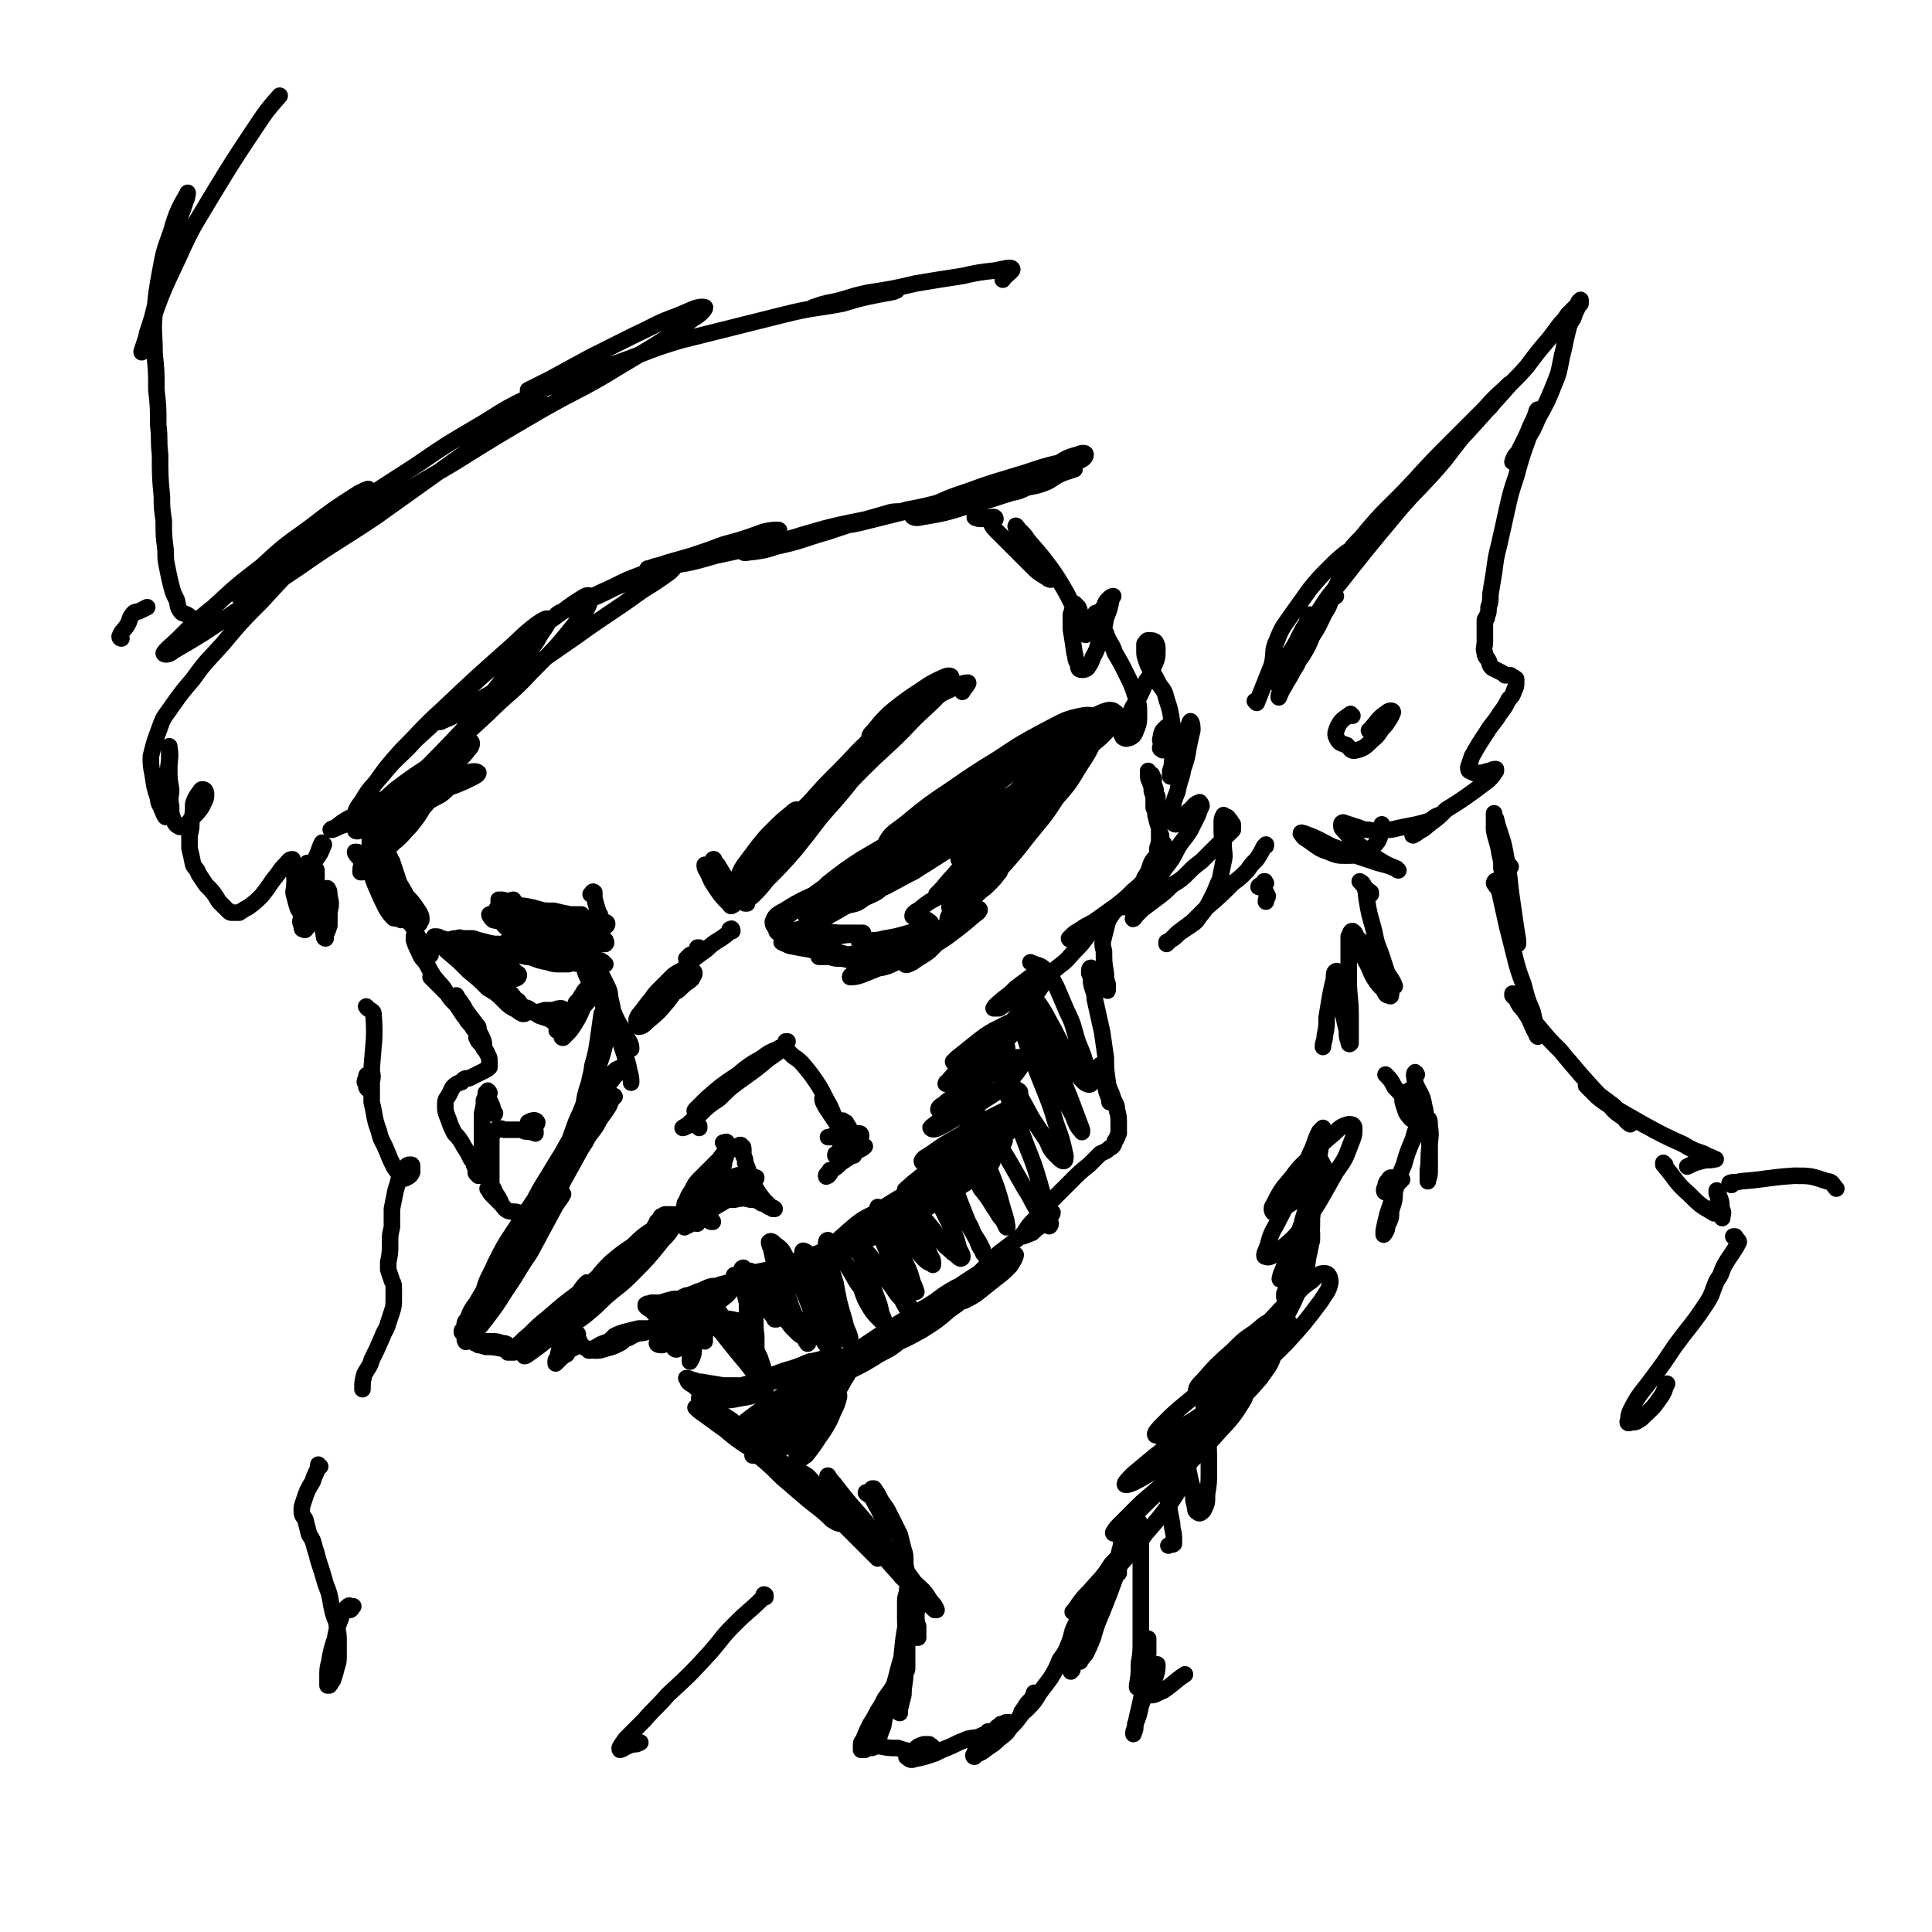 <svg viewBox='0 0 1050 1050' version='1.1' xmlns='http://www.w3.org/2000/svg' xmlns:xlink='http://www.w3.org/1999/xlink'><g fill='none' stroke='rgb(0,0,0)' stroke-width='9' stroke-linecap='round' stroke-linejoin='round'><path d='M475,480c0,0 0,0 -1,-1 0,0 1,1 1,1 -4,2 -5,1 -10,4 -5,3 -7,5 -8,8 -1,2 2,1 4,0 5,-1 5,-1 9,-4 7,-3 7,-3 12,-8 6,-5 7,-5 10,-11 1,-1 -1,-2 -2,-2 -4,1 -5,1 -9,4 -12,6 -12,7 -23,14 -7,5 -7,5 -13,10 -2,1 -5,3 -4,4 1,1 4,0 7,-2 8,-3 8,-4 16,-8 11,-7 11,-7 21,-15 13,-10 13,-10 25,-21 2,-2 4,-4 3,-5 -1,-1 -4,0 -8,2 -13,6 -13,7 -26,14 -11,7 -10,7 -20,15 -8,6 -9,6 -16,12 -3,3 -6,6 -5,7 1,1 4,0 8,-2 10,-4 10,-5 20,-10 20,-12 20,-12 39,-25 11,-7 11,-7 20,-15 4,-4 8,-7 7,-8 -3,-2 -9,1 -16,4 -12,4 -12,5 -24,11 -12,7 -12,7 -24,14 -9,6 -9,6 -18,13 -4,4 -6,6 -6,8 0,1 4,1 7,0 15,-7 15,-8 30,-16 14,-7 14,-8 26,-16 13,-9 15,-10 26,-20 1,0 0,-2 -1,-2 -8,2 -8,3 -16,7 -13,6 -13,6 -25,14 -14,7 -14,7 -26,16 -10,6 -10,6 -20,14 -4,4 -9,7 -9,8 1,2 6,1 11,-1 11,-5 11,-5 21,-12 20,-12 20,-12 40,-25 9,-5 9,-5 17,-11 2,-2 3,-4 1,-4 -6,1 -7,3 -15,6 -13,6 -13,6 -26,13 -14,7 -14,7 -28,17 -15,10 -15,10 -29,22 -4,3 -6,5 -6,8 0,1 3,2 5,1 12,-3 12,-4 23,-9 9,-5 9,-5 18,-11 5,-5 6,-5 11,-10 1,-1 0,-3 -1,-3 -5,0 -6,1 -11,3 -9,2 -9,2 -18,6 -12,6 -12,5 -23,12 -4,2 -5,3 -6,6 0,2 1,3 3,4 8,3 9,2 17,3 7,1 7,1 15,1 5,-1 5,-1 11,-1 1,0 3,-1 3,-1 0,0 -2,0 -4,0 -4,0 -4,0 -9,0 -9,-1 -9,0 -18,-1 -6,0 -6,0 -11,0 -2,0 -4,-1 -4,0 1,1 3,3 7,4 6,3 6,2 12,4 6,2 6,2 12,3 3,1 4,1 7,2 0,0 1,0 1,0 -2,0 -3,0 -5,-1 -8,-1 -8,-1 -15,-3 -6,-1 -6,-1 -11,-2 -3,0 -6,-1 -6,-1 -1,0 2,1 4,2 5,1 5,1 11,2 7,2 7,2 13,3 5,1 6,1 11,2 2,0 3,0 4,0 0,0 -1,1 -1,1 -5,0 -5,0 -9,-1 -4,0 -4,0 -7,-1 -3,0 -5,0 -6,0 0,0 1,0 2,0 4,0 4,0 8,-1 5,0 5,0 11,-1 5,-1 5,-1 11,-3 4,-1 4,-1 8,-2 1,0 3,-1 3,0 -2,2 -4,2 -8,5 -4,2 -4,2 -8,5 -5,3 -5,3 -9,7 -1,0 -1,1 -1,1 2,0 3,0 6,-1 5,-2 5,-2 10,-4 7,-3 7,-3 13,-7 6,-3 6,-3 11,-7 3,-2 6,-4 6,-5 0,-1 -3,0 -5,1 -5,2 -5,2 -10,4 -6,4 -6,4 -12,9 -2,1 -3,2 -4,4 0,0 1,1 2,1 4,-1 4,-1 8,-3 6,-2 6,-2 13,-6 8,-4 8,-3 15,-8 8,-6 8,-6 15,-12 2,-1 3,-3 2,-3 -1,-1 -2,0 -5,1 -8,4 -8,5 -16,10 -5,4 -5,4 -11,9 -4,3 -4,3 -7,7 -1,2 -2,3 -1,3 0,1 2,0 4,-1 4,-3 5,-3 9,-6 8,-8 8,-8 16,-17 4,-5 4,-5 8,-11 2,-3 3,-4 3,-7 0,-2 -2,-3 -3,-3 -3,1 -3,2 -5,5 -3,3 -3,3 -5,6 -2,3 -2,3 -3,7 -1,2 -1,2 -1,4 0,0 0,1 0,1 2,-4 3,-4 5,-8 3,-6 3,-6 5,-11 3,-9 4,-9 6,-19 1,-4 0,-4 0,-9 0,-2 0,-3 -1,-4 0,0 0,1 -1,2 -1,3 0,3 -1,6 -1,4 -1,4 -1,9 -1,4 -1,4 -2,8 0,3 0,4 -1,5 0,1 0,0 0,-1 -1,-5 -1,-5 -1,-9 1,-5 1,-5 1,-10 0,-4 0,-4 0,-8 1,-3 1,-3 1,-6 0,0 0,-1 0,-1 -1,1 -1,2 -1,4 -1,3 -1,3 -1,7 0,4 0,5 0,9 0,2 -1,3 0,3 1,0 2,-1 3,-3 3,-3 3,-3 5,-7 3,-4 3,-4 5,-9 2,-5 3,-5 4,-10 1,-3 2,-4 1,-7 0,-1 -1,-2 -3,-2 -5,2 -5,2 -10,6 -4,4 -4,4 -8,8 -4,4 -4,4 -8,8 -2,4 -3,5 -4,8 0,1 1,2 3,1 3,-1 3,-2 6,-4 5,-4 5,-4 10,-8 5,-4 5,-4 10,-9 3,-4 4,-4 6,-8 0,-1 -1,-3 -3,-3 -4,1 -5,2 -8,4 -7,5 -7,5 -12,10 -10,8 -10,8 -19,17 -5,4 -5,4 -9,9 -2,3 -3,4 -3,6 0,1 2,0 3,0 7,-3 7,-4 13,-8 10,-6 10,-6 19,-13 17,-13 17,-13 33,-26 10,-8 10,-7 18,-16 6,-6 8,-6 11,-13 1,-3 0,-6 -2,-6 -5,0 -6,3 -12,6 -10,7 -9,7 -19,15 -11,9 -11,9 -23,18 -11,10 -12,10 -23,20 -10,8 -11,7 -20,16 -6,6 -10,9 -11,13 -1,2 4,1 7,-1 15,-8 15,-8 29,-17 13,-8 13,-9 27,-18 14,-10 14,-9 28,-20 12,-9 12,-9 24,-19 8,-7 8,-6 14,-14 2,-3 3,-5 1,-6 -2,-2 -5,-1 -9,1 -15,6 -15,7 -30,15 -13,7 -12,8 -25,16 -20,14 -20,14 -39,29 -11,8 -11,8 -21,17 -6,5 -8,6 -11,11 0,1 2,2 4,2 9,-3 9,-4 18,-8 14,-8 14,-8 27,-16 15,-9 15,-9 29,-20 19,-14 20,-14 38,-29 6,-6 10,-8 10,-13 0,-3 -5,-4 -9,-3 -10,2 -10,3 -20,8 -13,7 -13,7 -25,15 -13,8 -13,8 -26,17 -12,8 -12,8 -23,17 -7,6 -10,6 -13,13 -2,2 1,5 3,5 8,0 9,-2 17,-6 13,-5 13,-6 25,-12 20,-12 20,-12 39,-24 10,-6 10,-6 19,-13 4,-4 5,-4 7,-8 0,-1 -1,-3 -3,-3 -4,0 -5,1 -9,3 -7,2 -8,2 -14,6 -10,7 -10,7 -19,16 -6,4 -6,5 -10,10 -3,4 -5,4 -6,8 0,1 1,3 3,3 3,-1 4,-2 7,-4 6,-4 6,-4 11,-8 5,-5 5,-5 10,-9 3,-3 3,-3 6,-6 0,-1 1,-2 1,-1 -4,3 -5,3 -10,7 -5,6 -5,6 -10,12 -6,6 -6,6 -11,13 -7,7 -7,7 -13,15 -2,2 -3,3 -3,4 0,0 1,-1 2,-2 4,-3 4,-3 8,-7 6,-7 6,-7 12,-13 6,-7 6,-7 13,-15 7,-8 7,-8 14,-17 1,-1 2,-4 2,-3 -1,0 -2,3 -5,6 -5,6 -5,6 -9,12 -7,7 -7,7 -13,15 -6,8 -6,8 -12,15 -6,8 -6,8 -12,15 -5,5 -5,5 -9,10 -1,2 -4,4 -3,3 2,-2 5,-5 9,-10 6,-7 6,-7 12,-13 11,-13 11,-13 22,-25 7,-8 7,-8 14,-15 4,-5 4,-5 9,-10 1,-2 3,-4 3,-3 0,0 -2,1 -3,3 -4,6 -4,6 -9,11 -10,13 -10,12 -19,25 -7,8 -7,7 -13,15 -4,6 -5,6 -7,12 -1,1 0,3 1,2 3,-2 4,-3 7,-7 6,-6 6,-7 12,-13 6,-8 6,-8 12,-16 6,-7 5,-7 10,-15 4,-5 4,-5 7,-10 0,-1 -1,-1 -1,-1 -4,4 -4,5 -7,10 -6,7 -5,7 -10,15 -8,11 -8,11 -16,22 -3,6 -3,6 -7,11 -1,3 -2,4 -2,5 0,1 1,-1 3,-2 4,-4 4,-4 7,-9 6,-7 6,-7 11,-14 9,-12 9,-12 18,-25 5,-7 5,-7 9,-15 3,-4 3,-6 5,-9 0,-1 -1,0 -2,1 -3,4 -3,4 -5,8 -5,6 -5,6 -9,12 -6,8 -5,8 -11,17 -6,8 -6,8 -12,17 -5,8 -6,7 -11,15 -4,7 -5,8 -8,13 0,1 2,0 2,-1 8,-7 8,-7 14,-15 8,-9 8,-9 15,-18 8,-10 8,-9 15,-20 7,-8 7,-8 13,-18 4,-6 4,-6 7,-12 2,-3 3,-6 2,-6 -2,1 -4,3 -7,7 -7,7 -6,7 -13,14 -8,9 -8,9 -16,18 -13,15 -13,15 -25,31 -7,8 -7,8 -13,16 -3,4 -4,5 -6,9 0,0 1,1 2,1 4,-3 3,-4 7,-8 6,-7 6,-7 13,-15 7,-8 7,-8 14,-17 9,-11 9,-11 18,-22 3,-3 4,-5 6,-7 0,-1 -2,1 -3,2 -5,4 -4,5 -9,9 -6,7 -6,7 -13,14 -6,7 -7,7 -13,14 -5,7 -6,7 -11,14 -3,4 -3,4 -6,9 -1,2 -2,4 -1,4 4,-1 5,-2 10,-5 3,-2 4,-2 7,-5 3,-3 4,-4 6,-7 1,0 -1,-1 -1,-1 -3,0 -3,1 -6,2 -4,1 -4,1 -7,3 -5,2 -5,2 -9,4 -5,2 -5,2 -9,5 -6,3 -6,3 -11,7 -1,1 -2,1 -3,2 -1,1 -1,1 -1,2 2,1 3,1 5,1 2,1 2,1 3,1 1,1 2,1 2,2 0,0 0,1 -1,1 -2,1 -2,1 -4,2 -3,1 -4,1 -7,2 -7,2 -7,2 -13,3 -4,1 -4,1 -8,1 -2,0 -2,0 -5,0 0,0 -1,1 -1,1 2,0 3,0 5,0 3,0 3,-1 6,-1 0,0 0,0 1,0 '/><path d='M380,516c0,-1 -1,-1 -1,-1 0,0 1,0 1,0 -1,2 -2,2 -3,3 -2,2 -3,2 -4,3 0,0 1,-1 2,-2 1,0 1,0 1,0 '/><path d='M398,506c0,0 0,-2 -1,-1 -1,0 0,1 -1,2 -6,5 -7,4 -12,9 -7,5 -7,5 -13,11 -5,4 -5,4 -9,8 -2,2 -2,2 -4,5 0,1 -1,2 0,2 2,0 3,0 6,-2 4,-1 4,-1 7,-4 2,-2 3,-2 5,-4 1,-2 2,-3 1,-4 -1,-1 -2,0 -5,1 -4,2 -4,2 -7,5 -5,3 -5,3 -9,7 -3,3 -3,3 -6,7 -2,3 -3,3 -4,6 0,2 0,4 1,4 2,0 3,-1 5,-3 6,-5 6,-5 11,-11 3,-4 3,-4 6,-9 2,-3 3,-3 4,-7 0,0 -1,-1 -1,-1 -3,1 -3,1 -6,3 -3,3 -3,3 -6,6 -4,4 -4,4 -6,7 -3,4 -3,4 -5,7 0,1 -1,2 0,2 1,-1 1,-2 3,-4 '/><path d='M318,516c-1,0 -1,0 -1,-1 0,0 0,1 0,1 -2,-2 -2,-3 -5,-4 -4,-2 -4,0 -9,-1 -1,-1 -2,-1 -3,-1 0,0 0,0 1,1 1,1 2,1 4,2 5,3 5,3 10,5 4,2 4,1 7,3 3,1 3,1 6,2 0,1 1,1 1,1 0,0 -1,0 -2,0 -3,0 -3,-1 -5,-2 -3,-1 -3,0 -7,-2 -6,-2 -6,-2 -11,-5 -4,-2 -4,-2 -8,-4 -4,-2 -5,-2 -7,-3 -1,-1 0,0 1,1 1,2 1,2 4,3 3,3 3,3 7,5 4,2 4,1 8,3 4,1 4,1 7,2 2,0 3,0 4,0 1,0 1,0 1,-1 -1,0 -2,0 -3,-1 -5,-2 -5,-2 -9,-4 -4,-1 -4,-1 -8,-3 -4,-2 -4,-2 -8,-4 -2,-1 -2,-1 -5,-2 0,0 0,0 0,0 1,1 1,1 3,2 4,2 4,3 9,5 4,2 4,2 9,3 4,2 4,1 8,3 4,1 4,1 9,2 0,0 1,0 0,0 0,1 -1,1 -3,0 -2,0 -2,0 -5,0 -4,-1 -4,-1 -7,-1 -5,-1 -5,-1 -10,-1 -7,-2 -7,-2 -15,-4 -3,0 -3,-1 -7,-1 -2,-1 -3,-1 -4,-1 -1,0 0,0 0,1 2,1 2,1 5,2 4,2 4,2 8,3 5,2 5,2 10,3 3,1 3,1 7,1 2,0 3,0 4,0 1,0 -1,-1 -2,-1 -2,-1 -2,-1 -4,-2 -6,-1 -6,-1 -12,-2 -5,-2 -5,-2 -9,-3 -5,-1 -5,-1 -10,-2 -4,-1 -4,-1 -8,-2 -4,-1 -4,-1 -7,-2 -2,0 -2,0 -5,0 -2,0 -2,-1 -3,0 -3,0 -3,0 -4,1 -1,1 -2,1 -2,1 0,1 1,1 2,2 1,1 1,1 2,2 1,1 1,1 2,3 1,0 1,1 2,2 1,0 1,0 1,0 0,0 0,0 1,0 0,1 -1,1 0,1 0,1 0,1 1,1 3,2 2,2 5,4 4,4 4,4 8,8 3,2 3,2 5,3 3,2 3,2 5,3 2,2 2,2 4,3 1,1 1,1 2,3 0,0 0,0 1,0 0,1 0,1 0,1 -1,0 -1,0 -2,0 0,0 0,0 -1,0 0,0 0,0 0,0 1,0 1,1 2,1 2,1 2,1 4,1 2,0 2,0 4,0 2,0 2,0 5,-1 3,0 3,0 5,0 2,-1 3,-1 4,-1 1,0 1,1 1,2 -1,2 -1,2 -1,5 -1,2 -1,1 -2,3 0,1 0,1 0,2 0,0 -1,0 0,0 0,0 0,0 1,-1 1,-1 1,-1 3,-3 2,-3 2,-3 4,-5 3,-5 3,-4 6,-9 1,-1 1,-1 1,-3 0,0 0,-1 0,-1 -1,1 -1,2 -2,3 -1,2 -1,2 -3,4 -1,3 -1,3 -3,6 -1,3 -1,3 -3,7 -1,2 -1,2 -1,4 -1,1 -1,2 0,2 0,0 1,-1 2,-2 2,-2 2,-2 4,-5 3,-5 3,-5 5,-10 2,-2 2,-2 3,-4 1,-2 1,-2 2,-3 0,0 0,0 0,0 -1,1 -1,1 -2,2 -2,2 -2,2 -3,4 -2,4 -2,4 -4,7 -1,2 -1,2 -2,3 0,1 0,2 -1,2 -2,1 -2,1 -3,0 -2,0 -2,-1 -3,-2 -3,-1 -3,0 -5,-2 -3,-1 -3,-1 -6,-2 -3,-2 -3,-2 -6,-4 -3,-1 -3,-1 -6,-2 -3,-1 -3,-1 -6,-3 -1,-1 -2,-1 -3,-2 -2,-2 -2,-3 -4,-5 -2,-3 -2,-3 -4,-5 -1,-2 -1,-2 -3,-4 -2,-1 -2,-1 -4,-3 -1,-1 -1,-1 -3,-2 -1,-1 -1,-1 -1,-2 -1,-1 -1,-1 -1,-1 0,-2 0,-2 0,-3 -1,-1 0,-1 -1,-1 0,-2 0,-2 0,-3 -1,-1 -1,-1 -1,-1 0,-1 0,-1 0,-1 0,0 0,0 1,0 2,0 2,0 3,0 3,1 3,1 7,2 7,1 7,1 14,2 6,1 6,1 11,2 5,0 5,0 10,1 4,0 4,0 8,1 1,0 1,0 1,0 0,0 0,0 0,0 -1,1 -1,0 -2,1 -1,0 -1,0 -2,0 -1,1 -1,1 -2,1 0,0 0,1 0,1 1,1 1,1 3,1 2,1 2,1 4,1 5,1 5,0 9,1 3,0 3,0 6,1 2,0 3,0 3,1 1,2 1,2 0,4 0,2 0,2 -2,4 -1,2 -1,2 -3,4 -1,2 -1,3 -2,5 0,0 -1,1 0,1 0,0 0,0 1,0 1,-2 1,-2 3,-5 1,-2 1,-2 2,-4 1,-2 1,-2 2,-4 0,-1 0,-1 0,-2 0,0 0,-1 1,-1 0,2 0,2 0,3 1,5 0,5 1,9 1,4 1,4 2,9 1,3 1,3 2,7 1,3 1,4 3,6 0,0 0,0 0,-1 0,-1 0,-1 0,-3 0,-3 0,-3 -1,-7 0,-3 0,-3 -1,-7 -1,-4 0,-4 -2,-8 -2,-4 -2,-4 -4,-8 -1,-1 -2,-2 -2,-2 0,1 0,3 1,5 1,4 1,4 3,8 2,5 2,5 5,10 2,5 2,5 5,10 2,4 2,4 4,7 1,2 1,3 1,4 0,0 -1,-1 -1,-2 -2,-2 -1,-2 -3,-4 -2,-4 -2,-4 -4,-8 -4,-7 -4,-7 -8,-14 -3,-5 -3,-5 -6,-9 -2,-2 -2,-2 -3,-5 -1,0 -1,0 0,0 1,2 1,2 2,5 3,4 3,4 5,8 5,9 5,9 10,18 2,7 2,7 4,13 2,5 2,5 3,10 1,3 1,5 1,6 0,1 0,0 0,-1 -1,-3 -1,-3 -2,-6 -1,-5 -1,-5 -2,-10 -2,-5 -2,-5 -4,-10 -2,-5 -1,-5 -4,-9 -1,-2 -1,-4 -3,-4 0,0 0,2 -1,3 -1,7 -1,7 -2,14 -1,7 -1,7 -3,14 -1,7 -1,7 -2,14 -2,6 -2,6 -3,13 -1,4 -1,4 -3,8 0,2 0,3 0,3 -1,0 -1,-1 0,-2 1,-7 1,-7 3,-13 1,-7 1,-7 3,-13 2,-9 2,-9 5,-17 1,-2 1,-3 2,-4 1,-1 1,1 1,1 -1,4 -1,4 -2,8 -1,5 -1,5 -3,11 -1,6 -1,6 -3,13 -2,5 -2,5 -3,11 -1,5 -1,5 -2,11 0,0 0,1 0,1 0,-3 1,-4 1,-8 2,-6 2,-6 3,-11 1,-7 1,-7 3,-14 2,-6 1,-6 3,-13 1,-4 1,-4 3,-8 0,-2 1,-4 1,-3 -1,3 -1,5 -3,10 -3,7 -3,7 -6,15 -3,9 -3,9 -7,18 -5,14 -5,14 -11,27 -3,7 -3,7 -6,14 -2,3 -2,4 -3,6 0,1 -1,0 -1,0 2,-4 2,-4 4,-8 2,-7 2,-7 5,-14 7,-13 7,-13 15,-26 4,-9 5,-9 10,-16 4,-6 4,-6 8,-11 1,-1 3,-2 3,-1 -1,2 -3,4 -6,8 -5,7 -5,7 -9,14 -6,9 -7,9 -12,17 -6,9 -6,9 -12,19 -5,8 -5,8 -9,16 -4,8 -4,8 -7,15 0,1 1,1 1,1 3,-2 3,-3 5,-6 8,-10 8,-10 14,-20 6,-9 6,-9 11,-17 5,-8 5,-8 11,-16 3,-6 4,-6 7,-11 1,-3 2,-4 3,-5 0,-1 -2,0 -3,1 -6,7 -7,7 -13,15 -6,8 -6,8 -12,17 -6,9 -6,9 -11,18 -6,10 -6,10 -11,20 -1,3 -1,4 -1,6 1,0 2,-1 4,-2 3,-4 3,-5 7,-10 5,-8 4,-8 9,-16 5,-9 5,-10 10,-19 6,-11 6,-11 12,-22 2,-3 3,-6 3,-5 -2,2 -4,5 -7,10 -6,9 -6,9 -12,17 -8,11 -8,11 -15,21 -7,10 -7,10 -14,21 -6,9 -6,9 -11,19 -3,7 -4,7 -6,14 -2,4 -3,6 -2,8 1,1 4,0 6,-2 5,-4 5,-5 9,-11 10,-15 9,-15 18,-30 7,-12 6,-12 12,-24 5,-9 5,-9 10,-18 2,-3 3,-5 4,-7 0,0 -1,2 -2,4 -5,6 -5,6 -9,12 -9,14 -10,14 -19,29 -7,10 -7,10 -13,21 -6,9 -6,9 -12,19 -5,10 -6,10 -11,21 -1,3 -2,5 -1,6 0,1 2,-1 3,-2 4,-5 4,-5 8,-10 6,-8 6,-8 11,-16 7,-10 6,-10 13,-20 7,-13 7,-13 14,-26 2,-3 3,-4 4,-6 0,-1 -1,1 -2,2 -7,7 -7,7 -13,15 -6,7 -6,7 -12,14 -6,7 -6,7 -11,15 -5,6 -5,6 -9,13 -3,4 -3,4 -5,9 -2,2 -1,2 -2,5 -1,1 -1,1 -1,2 1,1 1,0 2,1 1,0 1,0 2,0 1,0 1,0 1,1 1,0 1,1 2,1 0,1 0,1 1,2 1,1 1,1 2,2 2,1 2,0 3,1 3,0 3,0 5,0 3,0 3,0 6,0 1,-1 1,-1 1,-1 -1,-1 -2,-1 -3,-1 -3,-1 -3,-1 -5,-1 -3,0 -3,0 -6,0 -1,-1 -2,-1 -3,0 -1,0 -1,0 -1,1 0,0 1,0 2,1 2,0 2,0 4,1 4,0 4,0 9,1 3,0 3,0 5,1 2,0 3,0 3,0 1,1 0,0 0,0 -1,1 -1,1 -2,1 -1,0 -1,0 -2,0 0,0 -1,0 -1,0 0,0 0,0 0,-1 1,0 2,0 3,-1 5,-4 4,-4 9,-8 5,-5 5,-5 10,-9 8,-7 8,-7 16,-13 3,-3 3,-3 5,-5 0,0 0,-1 0,-1 -2,2 -2,2 -4,5 -4,4 -4,4 -8,8 -5,5 -5,5 -10,10 -5,6 -5,6 -10,13 -1,2 -2,3 -2,4 0,0 1,0 2,-1 7,-5 7,-5 13,-10 7,-6 7,-6 13,-12 7,-7 7,-7 14,-14 5,-6 6,-6 12,-12 3,-4 3,-4 7,-8 1,-1 2,-3 1,-3 -3,1 -5,3 -9,6 -5,3 -5,3 -10,8 -5,5 -5,4 -10,10 -5,7 -5,7 -9,14 -2,2 -2,3 -2,5 0,1 2,1 3,0 4,-2 4,-2 8,-5 6,-5 6,-5 11,-10 7,-6 8,-6 14,-12 9,-9 9,-9 17,-19 3,-3 4,-4 6,-8 0,-1 -1,-3 -2,-3 -4,1 -5,2 -9,5 -6,4 -6,4 -11,9 -6,4 -6,4 -12,9 -4,4 -4,4 -8,9 -3,3 -3,3 -5,6 0,1 -1,2 0,2 4,-1 5,-1 10,-4 5,-4 5,-4 10,-8 9,-7 9,-7 17,-15 5,-4 5,-4 9,-9 3,-3 3,-3 6,-6 1,-1 2,-1 2,-2 0,0 -1,0 -2,0 -2,1 -2,1 -4,2 -2,1 -2,1 -4,2 -3,2 -3,2 -5,4 -1,0 -1,1 -2,0 0,0 0,0 0,-1 1,-1 1,-1 1,-2 1,-1 1,-1 2,-2 0,-1 0,-1 1,-1 1,-1 1,-1 2,-1 2,0 2,0 4,0 3,1 3,2 7,3 2,1 2,1 4,1 1,1 1,0 2,1 0,0 0,0 0,0 -1,0 -1,0 -2,-1 -2,-1 -2,-1 -3,-2 -1,-1 -1,-1 -1,-3 -1,-1 -1,-1 -1,-2 0,0 0,-1 0,-1 3,0 3,0 6,1 2,1 2,1 4,3 2,1 2,1 4,2 1,1 1,1 1,2 1,0 0,0 0,0 -1,0 -1,0 -2,-1 -1,-1 -1,-1 -2,-3 -2,-1 -2,-1 -3,-3 -1,-1 -1,-1 -2,-3 0,-1 -1,-1 0,-2 0,-1 1,0 2,-1 3,-1 3,-1 6,-2 2,-1 2,-1 4,-2 1,0 1,0 1,-1 1,0 0,0 -1,0 -2,2 -1,2 -3,3 -3,3 -4,3 -7,5 -3,2 -3,2 -7,5 -3,2 -3,2 -6,5 -1,1 -2,1 -1,1 1,0 2,0 4,-1 3,-2 3,-2 5,-3 4,-3 4,-3 7,-6 3,-2 3,-2 6,-5 2,-2 2,-2 4,-4 1,-1 1,-2 1,-2 -1,0 -1,1 -3,2 -3,3 -3,3 -7,6 -2,2 -2,2 -5,4 -2,2 -2,2 -5,3 -1,0 -1,1 -1,0 -1,-1 -1,-1 0,-3 0,-2 0,-2 1,-3 1,-3 1,-3 3,-6 2,-4 2,-4 5,-7 5,-5 5,-5 10,-10 2,-3 2,-3 6,-5 1,-1 1,-1 4,-2 1,-1 2,-1 2,0 1,0 1,1 1,2 0,2 0,2 0,3 1,2 1,2 1,4 1,2 1,2 2,5 1,3 1,3 2,6 3,5 3,5 6,9 1,1 1,1 3,3 1,1 1,1 2,2 0,0 1,0 1,0 -1,-1 -2,-1 -3,-1 -2,-1 -2,-2 -4,-2 -3,-2 -3,-2 -6,-2 -4,-1 -4,-1 -9,0 -5,0 -5,0 -10,2 -6,2 -6,2 -12,6 -2,1 -3,2 -3,3 0,1 1,1 2,0 4,-1 4,-2 7,-4 4,-2 4,-2 9,-5 5,-3 5,-3 9,-6 4,-3 4,-3 7,-5 2,-1 3,-2 3,-3 0,0 -1,0 -2,1 -7,4 -7,4 -13,8 -5,4 -5,4 -10,8 -6,4 -6,4 -12,8 -1,1 -2,2 -2,2 0,0 1,-1 2,-1 3,-2 3,-2 5,-5 4,-3 4,-3 8,-7 5,-4 5,-4 9,-8 2,-3 3,-2 5,-6 1,0 0,-2 0,-1 -2,0 -3,1 -5,2 -6,4 -6,4 -12,9 -3,2 -3,2 -6,5 -1,1 -1,1 -3,2 0,0 0,1 0,1 1,-1 2,-2 3,-3 2,-2 2,-2 4,-5 4,-5 4,-5 7,-10 2,-3 3,-3 4,-6 1,-2 0,-2 1,-4 1,-3 1,-3 1,-6 1,-1 1,-2 0,-3 0,-1 -1,0 -2,0 '/><path d='M380,613c0,-1 0,-1 -1,-1 0,-1 1,0 1,0 -2,0 -2,-1 -4,-1 -3,1 -4,2 -5,2 0,0 1,-1 2,-1 3,-3 3,-3 7,-6 5,-5 5,-5 11,-9 6,-6 6,-6 13,-11 7,-5 7,-5 13,-10 4,-3 6,-4 8,-6 0,-1 -1,-1 -2,0 -5,2 -5,2 -9,5 -7,4 -7,4 -13,9 -9,6 -9,6 -17,13 -3,3 -3,3 -6,6 0,0 -1,1 0,1 2,-1 3,-1 6,-3 5,-3 4,-4 9,-7 6,-5 6,-5 12,-10 8,-5 8,-5 15,-11 3,-2 3,-2 6,-5 1,-1 1,-1 2,-2 0,0 -1,0 -1,0 0,1 0,1 0,2 0,1 -1,1 0,2 0,1 0,1 1,1 2,2 2,2 3,3 3,2 3,2 5,4 5,6 5,6 9,12 3,5 3,6 6,11 4,9 3,9 8,18 1,3 1,3 3,7 1,1 1,1 2,2 0,0 0,0 0,0 0,-2 0,-2 -1,-4 -1,-3 -1,-3 -3,-6 -4,-7 -4,-6 -8,-13 -2,-3 -2,-3 -4,-6 -1,-1 -1,-2 -1,-2 0,2 1,3 2,5 2,3 2,3 4,6 2,3 2,3 4,6 2,2 2,2 4,4 1,0 1,0 2,1 0,0 0,0 0,0 -1,-3 -1,-3 -1,-5 -1,-2 -1,-2 -2,-3 0,-1 0,-1 -1,-1 -1,-1 -1,-1 -1,-1 -1,1 -1,2 0,3 0,1 1,0 2,1 1,1 1,1 3,2 0,1 0,1 1,1 0,0 1,1 0,1 -1,0 -1,0 -3,0 -2,0 -2,0 -4,0 -1,0 -1,0 -3,0 -2,0 -2,1 -4,1 0,0 0,0 0,0 1,0 1,0 2,0 3,0 3,-1 5,-1 3,0 3,0 6,-1 2,0 2,0 4,0 1,0 1,1 1,1 0,1 0,1 -1,2 -3,2 -3,1 -5,3 -2,1 -2,1 -4,2 -2,1 -2,1 -3,3 -1,0 -1,0 -1,1 0,0 0,0 0,0 1,0 2,1 3,0 2,0 2,0 4,-1 3,-1 3,-1 6,-2 1,-1 1,-1 3,-2 0,0 0,0 0,0 -1,1 -1,1 -3,2 -2,1 -2,1 -4,3 -3,2 -3,2 -6,4 -2,2 -2,2 -5,4 -1,2 -1,2 -2,3 -1,0 -1,1 -1,0 0,-1 1,-1 2,-3 '/><path d='M288,611c0,-1 -1,-1 -1,-1 2,-1 4,-2 5,0 0,1 -2,3 -3,5 0,1 1,0 2,1 0,0 0,0 0,0 0,0 0,-1 0,-1 -1,0 -1,0 -2,0 -1,0 -1,0 -2,0 -2,0 -2,0 -3,-1 -3,0 -3,0 -7,0 -1,0 -1,0 -3,0 -2,-1 -3,-1 -4,0 -2,0 -1,1 -2,2 -1,2 -1,2 -1,3 0,3 0,3 0,5 0,4 0,4 0,7 0,4 0,4 0,7 0,4 0,4 0,8 0,1 0,1 0,1 0,0 0,0 0,0 -1,-2 -1,-2 -1,-4 -1,-2 -1,-2 -1,-4 -1,-2 -1,-2 -2,-4 0,-1 0,-1 -1,-3 0,0 0,-1 0,-1 -1,0 -1,0 -1,1 1,3 2,3 3,5 1,3 1,3 2,6 2,3 2,2 3,5 2,3 2,3 3,5 0,1 0,1 0,1 0,0 0,0 -1,-1 -1,-1 -1,-1 -1,-2 -2,-2 -1,-2 -3,-3 0,-1 0,-1 -1,-2 -1,0 -1,0 -1,0 1,1 1,2 2,3 3,3 3,3 5,5 2,2 2,3 4,4 3,1 3,0 6,1 2,1 2,1 5,3 '/><path d='M314,728c0,0 -1,0 -1,-1 0,0 0,0 0,0 0,-3 -1,-3 -2,-5 0,-2 0,-2 0,-3 -1,-1 -1,-1 -1,-2 0,-1 0,-1 0,-1 0,0 0,0 0,0 0,1 0,1 0,2 -1,3 -1,3 -1,6 -1,3 -1,3 -2,6 0,2 0,2 0,4 0,0 -1,1 -1,1 0,-1 0,-2 0,-3 0,-3 0,-3 0,-5 1,-3 1,-3 2,-6 0,-2 0,-2 0,-4 0,0 0,-1 0,0 0,2 0,3 -1,6 -1,3 -1,3 -2,6 -1,4 -1,4 -2,9 -1,1 -1,1 -1,2 0,0 0,1 0,1 1,-1 1,-1 2,-2 2,-2 2,-2 4,-3 1,-2 1,-2 3,-4 1,-2 2,-2 3,-4 0,-1 0,-1 0,-3 0,0 0,0 0,0 -1,0 -2,0 -3,0 -1,1 -1,1 -2,3 -1,1 -1,1 -2,2 0,0 0,0 -1,1 0,0 0,0 0,1 0,0 0,1 0,1 1,0 2,0 3,0 1,0 1,0 2,0 1,-1 1,-1 2,-1 1,-1 0,-1 1,-2 0,-1 0,-1 1,-1 0,0 0,0 0,0 0,0 0,0 0,0 0,0 0,0 0,1 0,0 0,0 1,1 1,1 1,1 3,2 2,1 2,0 4,1 3,0 3,0 6,-1 4,-1 4,-1 8,-3 2,-1 2,-2 3,-3 1,-1 1,-1 0,-2 -1,0 -1,0 -2,0 -3,1 -2,1 -5,2 -2,2 -2,2 -5,3 -3,1 -3,2 -6,3 -1,1 -2,1 -2,1 1,0 2,0 3,-1 3,-1 3,-1 5,-2 3,-1 3,-1 5,-2 4,-1 4,-1 7,-2 3,-1 3,-1 6,-2 2,-1 2,0 5,-1 1,-1 2,-1 2,-2 0,0 -1,0 -2,0 -2,0 -2,0 -4,0 -4,1 -4,1 -8,2 -3,1 -3,1 -5,2 -1,1 -1,1 -2,2 0,0 0,1 0,1 2,0 2,0 4,0 3,-1 3,-1 6,-2 5,-3 5,-3 11,-5 4,-2 4,-2 8,-3 3,-2 3,-1 6,-3 3,-2 3,-2 6,-4 1,-1 1,-1 2,-2 0,0 0,0 0,0 -2,1 -2,1 -3,2 -2,1 -2,1 -3,2 -3,0 -3,1 -5,1 -3,0 -4,0 -7,-1 -2,0 -2,-1 -3,-2 -2,-1 -2,-1 -3,-2 0,0 0,-1 0,-1 1,-1 2,0 3,-1 3,0 3,0 5,0 3,-1 3,-1 7,-2 4,0 4,0 8,-1 4,-1 4,-1 8,-2 4,-1 3,-1 7,-3 0,0 1,0 0,-1 0,0 -1,0 -2,0 -4,1 -4,2 -8,3 -2,1 -2,1 -5,2 -1,0 -1,0 -3,1 0,0 0,0 0,0 1,0 1,0 3,-1 3,-1 3,-1 6,-2 6,-2 6,-2 12,-4 5,-1 5,-2 9,-3 4,0 4,0 8,-1 4,0 4,0 8,0 1,0 1,0 2,0 0,0 -1,0 -1,0 -1,0 -1,0 -2,0 -2,0 -2,0 -4,0 -2,0 -2,0 -4,0 -4,0 -4,0 -7,-1 -1,0 -1,0 -2,0 0,0 1,0 1,0 4,-1 4,-1 8,-1 5,-1 5,-1 10,-2 6,0 6,0 13,-1 5,-1 5,-1 11,-2 3,-1 4,-1 7,-3 1,0 2,-1 1,-1 -2,-1 -3,-1 -6,-1 -5,1 -5,1 -10,3 -8,2 -8,2 -16,5 -4,2 -4,2 -7,3 -1,1 -2,2 -2,2 1,1 2,0 4,0 5,-1 5,-1 10,-2 7,-2 7,-2 14,-4 7,-3 7,-3 15,-6 8,-3 8,-3 16,-7 2,-1 4,-2 3,-3 0,-1 -2,-1 -5,-1 -5,1 -5,2 -9,4 -6,2 -6,2 -12,5 -6,2 -6,2 -11,4 -3,2 -3,2 -6,4 -1,1 -1,2 -1,2 5,0 7,-1 13,-3 7,-3 7,-3 15,-7 9,-4 9,-5 17,-9 13,-7 13,-7 25,-14 5,-3 5,-3 10,-6 2,-1 4,-2 3,-2 0,0 -1,1 -3,1 -5,2 -5,2 -9,4 -7,3 -7,3 -14,6 -11,5 -11,5 -21,10 -5,3 -6,3 -10,7 -2,2 -5,4 -4,4 2,1 5,0 9,-2 7,-2 7,-3 15,-7 11,-5 11,-5 21,-11 11,-6 11,-6 21,-13 8,-5 9,-5 16,-10 4,-3 5,-3 8,-7 1,-1 0,-3 -1,-3 -7,1 -8,2 -16,5 -9,3 -9,4 -17,8 -15,8 -15,8 -29,17 -8,4 -8,4 -15,10 -3,3 -5,4 -6,6 0,1 3,1 5,0 7,-2 8,-3 14,-6 11,-6 11,-6 21,-12 11,-6 11,-6 21,-13 12,-8 13,-8 24,-17 3,-3 5,-4 6,-7 0,-2 -2,-3 -4,-3 -4,0 -5,1 -9,3 -7,3 -7,3 -13,7 -7,4 -7,4 -14,8 -5,4 -5,4 -10,8 -2,2 -5,4 -4,4 1,1 4,0 9,-2 7,-3 7,-3 14,-7 9,-5 9,-5 17,-11 11,-7 11,-7 20,-15 4,-3 5,-4 6,-7 0,-2 -1,-3 -2,-3 -4,-1 -5,0 -9,1 -6,3 -6,3 -12,6 -7,3 -7,4 -13,8 -9,5 -9,5 -16,10 -3,2 -4,2 -5,4 0,1 1,1 2,1 7,-3 7,-4 15,-8 7,-4 7,-4 15,-8 6,-5 7,-5 13,-10 4,-3 4,-3 7,-8 1,-2 2,-4 1,-5 -3,-2 -5,-2 -9,-1 -6,1 -6,2 -11,4 -6,3 -6,2 -12,6 -7,4 -7,4 -14,9 -1,1 -3,2 -2,2 0,1 2,1 4,0 4,-2 4,-2 9,-5 7,-4 7,-4 13,-8 7,-5 7,-4 14,-10 6,-6 6,-6 10,-12 1,-2 1,-3 -1,-3 -2,-1 -3,0 -6,1 -9,4 -9,5 -17,10 -6,3 -6,3 -11,8 -4,3 -5,3 -8,6 -2,1 -3,2 -3,3 0,1 2,0 3,0 4,-2 4,-2 8,-5 9,-6 9,-6 17,-14 4,-4 5,-3 8,-8 1,-4 2,-5 1,-8 0,-2 -2,-1 -4,-1 -4,1 -4,2 -8,4 -4,2 -4,2 -8,6 -4,3 -4,3 -8,6 -2,3 -2,2 -4,5 -1,0 -1,1 -1,1 5,-2 6,-2 11,-6 6,-4 6,-4 12,-8 7,-6 7,-6 13,-13 3,-2 3,-2 4,-5 1,-1 0,-2 -1,-2 -2,0 -2,0 -5,1 -4,2 -4,2 -8,4 -5,3 -5,3 -10,7 -5,4 -5,4 -10,8 -1,1 -2,2 -2,2 0,1 1,0 3,0 6,-4 7,-4 13,-9 7,-4 6,-5 13,-10 6,-6 6,-6 11,-12 4,-4 4,-4 8,-10 2,-2 2,-3 3,-6 0,-1 0,-2 -1,-2 -3,1 -4,1 -8,3 -4,3 -4,3 -8,6 -3,3 -3,3 -7,6 -2,2 -4,3 -5,5 0,0 2,0 3,0 3,-2 3,-2 6,-4 5,-3 6,-3 11,-7 6,-4 6,-4 12,-9 6,-5 6,-4 11,-10 5,-5 5,-5 10,-12 1,-2 1,-2 1,-4 0,0 -1,-1 -1,0 -3,1 -4,2 -7,4 -2,1 -2,1 -4,3 -1,1 -1,1 -1,1 0,0 0,1 1,0 2,-1 1,-2 4,-3 3,-3 3,-3 7,-5 7,-5 7,-5 14,-10 5,-4 5,-4 9,-8 5,-4 4,-4 9,-9 1,-1 1,-1 3,-3 0,0 0,0 1,-1 1,0 1,0 1,-1 1,0 1,0 1,-1 1,-1 1,-1 2,-1 0,-1 0,-1 0,-1 1,-1 1,-1 1,-1 0,0 0,0 0,0 0,0 -1,0 -1,0 0,-1 1,0 1,0 0,0 0,0 0,-1 0,-1 0,-1 0,-1 0,-1 0,-1 0,-2 0,-1 -1,-1 -1,-2 0,-1 0,-1 -1,-2 -1,-2 -1,-2 -1,-4 -1,-2 -1,-2 -1,-4 -1,-3 -1,-3 -2,-7 0,-2 0,-2 -1,-4 0,-2 0,-2 0,-4 0,-2 0,-2 0,-4 0,-2 0,-2 0,-4 0,-2 0,-2 0,-4 -1,-1 -1,-2 -1,-2 0,0 0,1 0,1 0,2 0,2 0,3 1,4 1,4 1,7 1,2 1,2 2,4 0,1 0,1 0,2 0,1 0,1 0,1 0,0 0,0 0,0 0,-1 0,-1 -1,-3 -1,-3 -1,-3 -2,-6 0,-2 0,-2 -1,-5 -1,-2 -1,-2 -1,-4 0,-1 0,-2 0,-2 0,0 0,1 1,2 1,1 1,1 1,3 1,2 1,2 2,5 0,2 0,2 1,4 0,2 0,2 0,5 1,4 0,4 0,8 1,2 1,2 1,5 0,2 0,2 0,4 0,3 0,3 -1,6 0,3 0,3 -1,5 -2,2 -2,2 -3,5 -1,3 -1,3 -3,6 -1,3 -1,3 -3,6 -1,3 -1,3 -3,5 -1,2 -1,3 -2,4 0,1 0,1 -1,1 -1,0 -1,0 -2,0 -1,0 -1,0 -2,0 -1,0 -1,0 -2,1 -1,1 -1,1 -2,2 -2,3 -2,3 -3,5 -1,4 -1,4 -2,8 -1,4 -1,4 0,8 0,6 0,6 1,12 0,3 0,3 1,6 0,2 0,3 0,3 0,1 0,0 -1,-1 -1,-1 -1,-1 -2,-2 -1,-2 -1,-2 -2,-4 -2,-2 -1,-2 -3,-4 -1,-1 -1,-1 -1,-1 -1,0 -1,1 -1,3 1,2 1,2 1,5 1,5 2,5 2,9 2,9 2,9 4,18 1,7 1,7 2,14 0,6 0,6 1,13 0,4 0,4 1,8 0,2 0,2 0,3 0,0 0,0 0,-1 -1,-4 -2,-4 -2,-8 -1,-3 -1,-3 -2,-6 0,-2 0,-2 -1,-4 0,-1 0,-2 0,-1 0,0 0,1 1,2 1,2 1,2 2,5 1,3 1,3 2,6 1,2 1,2 2,5 1,3 2,3 2,6 1,4 1,4 1,8 0,2 0,3 0,5 -1,2 -1,3 -2,4 -1,3 -1,3 -3,4 -2,2 -3,2 -5,3 -3,3 -3,3 -6,6 -5,4 -5,4 -10,9 -5,5 -5,5 -10,10 -5,5 -5,5 -9,10 -4,4 -4,4 -7,9 -1,1 -1,1 -1,1 2,0 3,-1 6,-2 2,-2 2,-2 5,-4 2,-2 2,-2 4,-4 1,-1 2,-2 2,-3 0,0 -1,0 -2,0 -2,1 -2,2 -4,4 -4,3 -4,3 -8,6 -7,6 -7,6 -15,12 -5,5 -5,5 -9,9 -6,6 -6,6 -12,12 -1,2 -2,3 -2,5 1,0 2,0 4,0 4,-2 4,-2 7,-4 5,-4 5,-4 10,-8 4,-3 4,-3 8,-7 2,-3 3,-5 3,-6 -1,-1 -3,1 -6,2 -6,3 -6,3 -11,6 -11,7 -11,7 -21,14 -7,5 -7,5 -14,10 -6,4 -6,3 -12,8 -4,3 -4,3 -8,7 -1,1 -3,2 -3,3 1,1 3,1 5,0 10,-4 10,-4 19,-9 8,-5 8,-5 15,-11 7,-5 7,-5 13,-11 4,-3 7,-6 8,-8 0,-1 -3,0 -5,1 -7,3 -7,3 -13,6 -9,5 -8,6 -17,11 -10,6 -10,6 -20,12 -9,6 -9,6 -18,12 -9,7 -9,7 -19,14 -2,1 -4,2 -4,4 0,1 2,1 4,0 9,-3 9,-3 17,-8 8,-4 8,-4 16,-9 6,-3 6,-3 11,-7 3,-1 4,-2 5,-4 1,0 -1,-1 -2,0 -5,0 -5,1 -9,2 -11,4 -11,4 -21,9 -8,3 -8,3 -16,6 -10,4 -10,4 -21,7 -5,2 -5,2 -10,3 -2,0 -3,0 -4,0 0,0 1,0 2,0 4,-2 4,-2 8,-3 6,-1 6,-1 12,-3 6,-2 6,-2 12,-4 5,-2 5,-2 9,-4 1,0 0,-1 -1,-1 -6,1 -6,2 -13,3 -7,3 -7,3 -14,5 -8,3 -8,3 -16,6 -7,2 -7,2 -14,4 -5,2 -5,2 -10,3 -3,1 -5,2 -6,2 0,1 2,1 4,1 4,0 4,0 7,0 6,0 6,0 11,-1 6,-1 6,-1 12,-3 1,0 2,-1 2,-1 0,-1 -1,-1 -2,-2 -2,0 -2,0 -5,0 -4,-1 -4,0 -8,-1 -4,0 -4,0 -8,0 -6,-1 -6,-1 -12,-2 -3,0 -3,-1 -5,-1 -2,-1 -2,-1 -3,-1 0,0 1,1 1,2 2,2 2,1 4,3 3,3 3,3 6,6 3,4 3,4 7,7 3,4 3,4 7,7 2,2 2,3 5,5 2,1 3,1 4,2 0,0 -1,-1 -1,-2 -2,-2 -2,-2 -4,-3 -4,-4 -4,-4 -9,-7 -3,-3 -3,-3 -6,-6 -3,-2 -3,-2 -5,-4 0,0 -1,-1 0,0 1,0 1,1 2,2 4,4 3,4 7,7 6,6 6,6 13,11 5,4 5,4 10,7 6,4 6,4 11,9 2,1 2,1 3,2 0,1 -1,1 -1,1 -2,-1 -2,-1 -4,-2 -4,-2 -4,-2 -7,-4 -5,-3 -5,-3 -10,-6 -6,-4 -6,-4 -12,-9 -7,-5 -7,-5 -13,-10 -2,-1 -3,-2 -3,-2 1,1 2,2 5,4 4,3 4,3 9,6 7,5 7,5 13,10 7,5 7,5 14,11 7,5 7,5 14,11 6,6 5,6 11,11 5,5 6,5 11,9 0,1 1,1 1,1 -1,0 -2,-1 -4,-2 -6,-6 -7,-6 -13,-11 -7,-6 -7,-6 -14,-12 -6,-6 -6,-6 -13,-12 -4,-4 -4,-4 -8,-8 -1,-1 -2,-1 -2,-2 0,-1 1,-1 2,0 6,3 6,4 12,8 6,5 6,5 12,11 6,6 6,6 13,12 9,8 9,8 18,17 5,5 5,5 10,10 3,3 3,3 6,6 1,1 2,2 2,2 0,-1 0,-1 -1,-2 -3,-4 -3,-4 -6,-7 -8,-10 -8,-10 -17,-19 -5,-6 -5,-6 -10,-12 -3,-4 -4,-5 -6,-6 -1,-1 -1,1 0,1 2,3 3,3 6,6 5,5 5,5 10,10 7,6 7,6 13,12 6,7 6,7 13,13 5,6 5,6 10,12 5,5 5,5 9,11 0,0 1,1 1,1 -3,-3 -4,-4 -7,-8 -5,-6 -5,-5 -10,-12 -7,-8 -7,-8 -13,-16 -5,-8 -5,-8 -11,-16 -3,-5 -3,-5 -7,-10 0,-2 -2,-3 -1,-3 0,0 1,2 3,4 7,9 7,9 14,17 7,8 6,8 13,15 9,11 9,11 17,22 4,4 5,4 8,9 2,3 3,3 4,6 0,0 -1,0 -1,0 -3,-3 -3,-3 -6,-6 -5,-5 -5,-5 -11,-11 -12,-13 -11,-13 -23,-26 -7,-8 -7,-8 -15,-16 -6,-6 -6,-6 -13,-11 -7,-5 -8,-5 -15,-9 -4,-2 -4,-2 -7,-3 -3,-1 -3,-1 -5,-1 -2,-1 -2,-1 -3,-1 0,0 -1,0 -1,0 1,-1 1,-1 2,-1 2,-2 2,-2 5,-4 7,-5 7,-5 13,-11 6,-5 6,-5 12,-10 7,-7 7,-7 14,-14 2,-2 3,-3 4,-5 0,-1 -1,-2 -2,-2 -3,0 -3,1 -6,2 -5,1 -5,2 -9,4 -6,3 -6,3 -11,7 -8,5 -8,4 -15,10 -4,2 -3,2 -6,5 -1,0 -2,1 -1,1 2,0 4,-1 8,-3 5,-2 5,-2 9,-6 5,-3 5,-3 10,-7 3,-2 3,-2 5,-5 1,-1 2,-2 1,-2 -1,-1 -2,0 -4,1 -8,4 -8,4 -15,9 -6,4 -6,4 -12,8 -4,3 -4,3 -9,7 -2,2 -4,3 -5,4 0,1 2,0 4,0 4,-2 4,-2 9,-5 6,-3 6,-3 12,-7 6,-4 6,-4 13,-9 4,-3 5,-3 9,-7 2,-1 3,-3 3,-3 -1,-1 -3,0 -5,1 -7,4 -7,4 -13,9 -4,3 -4,3 -9,7 -3,3 -3,3 -5,7 -2,2 -2,3 -2,4 0,1 2,1 3,1 4,-2 4,-2 8,-4 5,-3 5,-3 9,-7 7,-5 6,-5 12,-11 2,-2 3,-4 3,-4 0,0 -2,1 -3,2 -4,3 -4,3 -7,6 -4,5 -4,5 -8,9 -3,5 -3,5 -6,9 -1,3 -2,4 -2,6 -1,1 0,2 1,2 5,-2 5,-3 10,-6 6,-5 5,-5 10,-10 5,-5 6,-5 10,-10 4,-5 4,-6 7,-11 1,-1 1,-2 0,-2 -1,1 -1,1 -3,3 -3,4 -3,4 -6,8 -4,6 -4,6 -7,11 -4,5 -4,5 -6,11 -3,6 -3,6 -5,12 0,1 0,2 1,2 2,0 2,-1 4,-2 5,-6 5,-7 10,-14 3,-5 3,-5 5,-10 2,-4 2,-4 3,-8 0,-1 0,-2 -1,-2 -2,0 -2,1 -4,3 -4,3 -4,4 -7,7 -6,7 -6,7 -12,13 -3,3 -3,3 -5,6 -1,0 -2,2 -2,1 2,-3 3,-4 5,-8 1,-2 0,-2 1,-3 '/><path d='M405,718c0,0 0,-1 -1,-1 0,0 1,1 1,1 -7,0 -7,-2 -14,-1 -6,0 -6,0 -12,2 -3,0 -3,1 -5,1 -1,1 -1,1 -2,1 0,0 0,0 0,0 3,-2 3,-2 6,-4 4,-2 4,-2 7,-5 5,-4 5,-4 10,-8 1,-1 2,-2 2,-3 1,0 -1,0 -1,0 -4,1 -4,2 -7,3 -5,3 -5,3 -10,6 -5,3 -5,3 -10,7 -4,3 -5,3 -8,6 -2,3 -3,4 -4,7 0,1 2,1 3,1 5,-2 5,-2 10,-5 5,-3 5,-3 9,-7 4,-3 4,-3 7,-6 2,-2 3,-3 3,-4 0,-1 -1,-1 -2,-1 -3,1 -3,2 -5,4 -5,4 -6,4 -10,9 -2,3 -2,3 -4,7 -1,2 -2,3 -2,4 0,1 2,2 2,1 2,-1 2,-1 4,-3 3,-3 3,-3 5,-6 3,-3 3,-3 6,-7 2,-3 2,-3 3,-7 1,-2 2,-2 1,-5 0,-1 -1,-2 -1,-2 -2,1 -2,2 -3,3 -2,3 -2,3 -3,7 -2,7 -2,7 -4,14 -1,4 -1,4 -1,7 0,2 0,2 0,4 0,1 0,2 0,2 0,-1 1,-1 1,-2 1,-2 1,-3 1,-5 0,-5 0,-5 0,-10 0,-3 0,-3 0,-7 0,-3 0,-3 0,-7 0,-1 0,-1 0,-2 0,0 0,0 1,0 0,1 0,1 1,2 0,3 0,3 1,5 1,3 1,3 2,6 0,3 0,3 1,5 0,2 0,2 0,4 0,0 0,0 0,0 -1,-3 -1,-3 -3,-6 -1,-2 -1,-2 -2,-5 -1,-3 -1,-3 -2,-6 -1,-2 -1,-2 -2,-4 0,-1 0,-2 0,-2 0,0 1,1 2,2 4,3 4,3 8,7 4,5 4,5 8,9 4,5 4,5 8,10 5,6 5,6 9,11 2,2 2,2 3,3 0,1 0,1 0,1 -1,-2 -1,-2 -2,-4 -2,-4 -2,-4 -4,-7 -3,-5 -3,-5 -6,-10 -6,-8 -6,-8 -11,-17 -3,-3 -3,-3 -5,-6 -1,-1 -1,-2 -1,-2 1,1 2,2 4,5 3,4 3,4 6,8 4,6 4,6 8,11 3,5 3,5 7,10 2,3 2,3 5,6 1,2 2,2 2,3 1,0 0,-1 0,-2 -1,-3 -1,-3 -2,-6 -2,-4 -2,-4 -4,-9 -1,-7 -1,-7 -3,-14 0,-4 0,-4 0,-7 0,-2 0,-2 0,-4 0,-1 0,-2 1,-1 0,0 1,1 1,2 1,3 1,3 2,7 1,7 0,7 1,14 0,4 0,4 0,7 0,2 0,3 0,4 0,0 -1,-1 -1,-2 -1,-3 -1,-3 -1,-6 -1,-5 -1,-5 -2,-10 -1,-5 -1,-5 -1,-11 -1,-4 -1,-4 -2,-8 -1,-3 -1,-3 -1,-6 0,-2 0,-3 0,-4 0,-1 1,-1 1,-1 2,3 2,3 3,6 2,3 2,3 4,6 2,3 2,3 4,7 2,3 2,3 4,6 1,1 1,1 2,3 1,0 1,0 1,0 -1,-1 -1,-2 -3,-3 -3,-4 -3,-4 -6,-7 -2,-3 -2,-3 -5,-6 -2,-3 -3,-3 -5,-7 -1,-1 -1,-2 -1,-2 1,-1 1,0 2,0 2,1 2,2 4,3 4,3 4,3 7,5 4,4 4,4 8,7 4,4 4,4 8,7 4,4 4,4 8,7 0,1 1,2 1,2 -1,-1 -2,-2 -3,-3 -3,-3 -3,-3 -5,-5 -4,-3 -4,-4 -8,-7 -4,-4 -4,-4 -8,-8 -4,-5 -6,-7 -8,-9 -1,-1 1,1 3,2 2,3 2,3 5,7 4,4 4,4 7,8 5,6 5,6 9,12 2,3 2,3 4,5 0,1 1,1 0,1 0,0 -1,0 -2,-1 -2,-2 -2,-2 -4,-4 -3,-4 -3,-4 -6,-8 -4,-6 -4,-6 -8,-13 -2,-2 -2,-3 -3,-4 0,0 1,0 1,1 5,5 5,5 9,10 3,5 3,5 6,10 3,4 3,4 6,8 2,2 2,2 3,4 1,1 1,2 1,1 0,0 0,-1 -1,-1 -2,-5 -2,-5 -4,-10 -3,-6 -3,-6 -5,-12 -4,-10 -4,-10 -8,-20 -1,-4 -1,-4 -2,-9 -1,-1 -1,-3 -1,-3 1,-1 2,0 3,1 4,3 4,3 6,7 4,6 3,6 6,12 4,7 4,7 7,15 4,9 3,9 7,18 2,3 2,3 4,6 1,0 1,0 2,-1 0,-2 -1,-3 -1,-6 -2,-7 -2,-7 -4,-13 -2,-7 -3,-7 -5,-14 -2,-6 -2,-6 -4,-12 -2,-3 -2,-3 -3,-6 0,-1 0,-3 1,-2 1,0 2,1 3,3 3,4 3,4 5,8 5,9 5,10 8,19 3,6 3,6 5,11 1,4 1,4 3,8 0,0 1,1 1,1 0,0 0,-1 0,-3 -1,-4 -2,-4 -3,-9 -3,-10 -3,-10 -5,-21 -2,-6 -2,-6 -4,-13 0,-4 -1,-4 -1,-8 0,-1 0,-2 1,-2 2,2 3,3 5,6 3,4 3,4 6,9 4,6 3,6 7,11 2,6 2,6 5,11 2,3 2,3 5,6 1,1 2,2 2,2 1,-1 0,-3 -1,-5 -1,-5 -1,-5 -3,-10 -3,-8 -3,-8 -6,-17 -2,-4 -2,-4 -4,-8 -1,-2 -1,-2 -1,-4 0,0 0,0 1,0 1,1 1,1 3,3 2,3 3,3 5,6 5,6 5,6 9,13 4,5 3,5 7,9 2,4 2,4 5,8 1,0 1,0 1,0 -1,-2 -1,-2 -2,-5 -2,-4 -2,-4 -3,-9 -3,-6 -3,-6 -6,-12 -2,-6 -2,-6 -5,-13 -2,-4 -2,-4 -4,-8 -1,-1 -2,-3 -1,-2 1,0 2,1 3,3 4,6 4,6 8,13 2,5 2,5 5,10 2,4 2,4 4,7 1,2 1,3 3,4 0,0 0,0 0,0 -1,-3 -1,-3 -2,-5 -2,-8 -3,-8 -6,-15 -3,-6 -3,-6 -6,-12 -2,-4 -2,-4 -5,-9 -1,-2 -2,-4 -2,-5 1,0 2,1 3,1 2,3 2,3 4,5 3,3 3,4 6,7 3,4 3,4 6,8 3,3 3,4 6,7 2,2 2,2 5,3 0,1 0,0 0,-1 0,-2 -1,-2 -2,-5 -3,-7 -3,-7 -6,-14 -2,-5 -2,-5 -4,-10 -2,-3 -2,-3 -3,-6 0,0 0,-1 0,-1 2,2 3,2 5,4 3,4 2,4 5,8 5,6 5,6 10,13 2,3 3,3 6,6 2,1 2,2 4,3 0,0 1,0 1,-1 0,-2 -1,-2 -2,-5 -1,-4 -1,-4 -3,-9 -3,-6 -3,-6 -6,-12 -2,-6 -2,-6 -4,-11 -2,-3 -3,-4 -3,-6 0,-1 2,0 3,1 2,3 2,3 5,6 5,8 5,8 11,15 3,5 3,5 6,10 2,3 2,3 4,7 0,1 1,2 1,3 0,0 -1,-1 -1,-2 -2,-3 -2,-3 -3,-6 -3,-5 -2,-5 -5,-10 -4,-10 -4,-10 -8,-21 -2,-6 -3,-6 -4,-12 -1,-3 -1,-5 0,-6 1,0 3,1 5,3 4,3 3,4 7,7 4,5 4,5 7,11 4,5 4,5 7,10 3,4 2,4 5,7 1,2 2,4 2,4 1,0 0,-1 0,-3 -1,-4 -1,-4 -2,-7 -3,-11 -3,-11 -7,-21 -3,-8 -3,-8 -6,-17 -2,-6 -3,-6 -4,-12 -1,-2 -2,-4 -1,-4 1,-1 2,0 3,2 4,3 4,3 7,7 6,10 6,10 12,20 4,7 4,7 8,14 4,6 3,6 7,12 3,4 3,5 6,8 0,1 1,0 1,-1 -1,-3 -1,-4 -2,-7 -2,-8 -2,-8 -4,-15 -3,-10 -3,-10 -7,-20 -4,-11 -4,-10 -8,-21 -4,-11 -4,-11 -8,-22 -1,-2 -2,-4 -1,-4 0,-1 2,1 3,3 5,7 4,7 9,15 4,6 4,7 8,14 4,6 4,6 8,12 2,5 2,5 6,9 1,1 2,2 3,2 1,0 1,-1 1,-3 -2,-9 -2,-9 -5,-17 -3,-10 -3,-10 -7,-20 -6,-15 -6,-15 -11,-30 -2,-5 -2,-5 -3,-9 0,-1 0,-1 1,0 2,3 2,4 5,8 4,8 4,8 8,15 4,9 4,9 8,17 4,7 4,7 8,14 2,5 2,6 5,9 0,1 0,-1 0,-1 -3,-8 -3,-8 -6,-16 -4,-10 -4,-10 -8,-20 -5,-11 -4,-11 -9,-22 -2,-7 -2,-7 -5,-14 0,-1 -1,-3 -1,-3 2,2 3,3 6,7 4,6 4,7 8,14 5,10 5,10 11,21 2,4 2,4 5,7 1,1 3,2 4,1 0,-2 -1,-4 -2,-7 -2,-8 -2,-8 -5,-15 -3,-9 -2,-9 -6,-17 -3,-7 -3,-7 -6,-14 -3,-5 -2,-6 -6,-9 -3,-3 -4,-2 -8,-4 '/><path d='M280,520c0,0 0,0 -1,-1 0,0 1,0 1,0 1,-2 2,-2 2,-4 0,0 0,0 -1,0 -1,0 -1,0 -1,0 -1,0 -1,0 -1,-1 -1,0 -1,0 -2,-1 0,-1 0,-1 -1,-2 0,0 0,0 0,0 1,0 1,0 2,1 2,1 2,1 4,2 2,1 2,1 3,2 1,0 1,1 1,1 0,0 0,0 0,0 -1,-1 -1,-1 -2,-2 -3,-1 -3,-1 -5,-1 -6,-1 -6,-1 -11,-1 -5,0 -5,0 -10,0 -3,0 -3,0 -7,0 -1,0 -3,-1 -3,0 -1,0 1,0 1,1 3,0 3,0 6,0 5,1 5,1 10,2 5,1 5,1 11,2 4,1 4,0 8,1 2,0 3,1 4,1 0,0 -1,0 -2,0 -4,-1 -4,-1 -8,-2 -4,0 -4,0 -9,-1 -5,-1 -5,-1 -11,-2 -5,-1 -5,-2 -11,-3 -3,-1 -3,-1 -7,-2 -2,-1 -2,-1 -3,-1 -1,0 -1,0 -1,0 1,1 1,2 3,4 2,2 2,2 4,4 6,5 6,5 12,11 5,4 5,4 10,9 5,3 5,3 9,7 3,3 3,3 7,5 1,1 1,1 3,2 0,0 1,0 1,0 -1,-2 -1,-2 -2,-4 -1,-3 -1,-3 -3,-4 -2,-3 -2,-3 -5,-5 -3,-4 -3,-4 -7,-7 -1,-1 -2,-1 -2,-1 0,-1 1,0 1,0 2,0 2,0 4,1 2,0 2,0 5,1 2,0 2,0 3,0 2,0 3,-1 3,-2 0,0 0,-1 -1,-1 -2,-2 -2,-2 -4,-2 -4,-2 -5,-2 -9,-3 -4,-2 -5,-1 -9,-3 -3,-1 -3,-1 -7,-3 -3,-2 -3,-2 -5,-4 -1,0 -2,-1 -2,-1 0,-1 1,0 2,0 4,-1 4,0 8,0 4,0 5,-1 9,0 3,0 3,1 7,1 5,0 5,0 9,-1 '/><path d='M276,494c0,0 -1,-1 -1,-1 1,-2 2,-4 4,-4 1,1 0,3 2,4 4,2 5,1 9,1 5,1 5,1 11,1 4,1 4,1 9,2 3,0 3,0 5,0 0,0 1,0 1,0 -3,1 -4,1 -7,1 -4,0 -4,0 -8,0 -5,-1 -5,0 -10,-1 -7,-2 -7,-2 -13,-4 -3,-1 -3,-1 -6,-2 -1,-1 -1,-1 -1,-2 0,0 1,0 2,0 4,1 4,1 7,2 4,2 5,2 9,4 8,4 8,4 15,9 3,2 4,2 6,5 1,1 2,2 1,3 -1,1 -2,1 -5,1 -4,-1 -4,-1 -7,-2 -5,-1 -5,-1 -9,-3 -5,-1 -5,-1 -9,-4 -5,-2 -5,-2 -8,-5 -2,-2 -4,-3 -3,-5 0,-1 2,-2 4,-2 4,-1 4,-1 8,0 9,1 9,2 18,4 5,1 5,1 10,3 3,1 3,1 6,2 0,0 1,1 1,1 -1,1 -2,0 -4,0 -3,1 -3,1 -7,1 -5,0 -5,0 -11,0 -9,0 -9,0 -18,-1 -4,-1 -5,-1 -9,-2 -1,-1 -2,-2 -2,-3 2,-1 4,0 7,0 6,-1 6,-1 12,-1 7,0 7,0 15,0 7,1 7,1 15,2 5,1 5,1 11,2 2,1 4,1 4,2 0,2 -3,2 -5,3 -5,1 -5,1 -9,2 -10,1 -10,2 -19,2 -6,0 -6,-1 -13,-2 -4,-1 -4,-1 -9,-3 -1,-1 -2,-2 -2,-3 0,-1 1,-1 2,-2 4,0 4,-1 8,0 9,0 9,0 18,2 6,1 6,1 13,3 4,2 5,2 9,4 3,1 3,1 6,3 0,1 1,1 0,2 -1,0 -1,0 -3,0 -2,0 -2,1 -3,0 -2,0 -2,0 -4,-1 -1,0 -1,0 -2,-1 0,-2 -1,-2 0,-4 1,-1 2,-1 3,-3 2,-1 1,-1 3,-3 1,-2 1,-2 3,-3 0,-1 0,-1 0,-1 0,1 0,1 0,1 0,1 0,1 0,2 0,1 0,1 0,1 0,0 0,0 0,0 0,-1 0,-1 0,-3 -1,-1 -1,-1 -1,-3 -1,-3 -1,-3 -2,-7 0,-2 0,-3 0,-3 -1,-1 -1,0 -2,1 '/><path d='M384,471c0,0 0,-1 -1,-1 0,1 0,2 1,3 2,4 2,5 4,8 4,6 4,6 8,10 1,1 1,2 2,1 1,0 1,-1 1,-2 0,-2 -1,-2 -1,-5 -2,-3 -2,-3 -3,-6 -2,-3 -2,-3 -4,-7 -2,-2 -2,-2 -3,-4 0,-1 -1,-1 0,-1 0,1 1,2 2,3 3,5 3,5 6,10 2,3 3,3 5,6 2,2 2,2 4,5 1,0 1,0 1,0 -1,0 -1,0 -2,-1 -1,-2 -1,-2 -1,-4 -1,-2 -1,-2 -2,-4 0,-3 0,-3 0,-5 2,-5 2,-5 5,-9 3,-4 3,-4 6,-8 4,-5 4,-5 8,-9 5,-5 5,-5 10,-9 1,-1 2,-2 3,-2 0,0 -1,0 -1,1 -3,3 -3,2 -5,5 -4,4 -4,4 -7,9 -4,6 -4,6 -7,12 -4,8 -4,8 -7,16 -1,2 -2,3 -1,4 1,0 3,-1 4,-2 8,-7 8,-7 15,-15 7,-8 7,-8 15,-17 7,-9 7,-9 15,-18 6,-7 6,-7 12,-15 4,-6 4,-6 8,-11 2,-3 4,-5 3,-5 -1,0 -3,2 -6,5 -6,6 -5,6 -11,12 -11,13 -11,13 -22,26 -8,9 -8,9 -16,18 -6,7 -6,7 -11,15 -3,4 -4,5 -5,8 0,1 2,0 3,-1 4,-4 4,-4 8,-9 8,-8 8,-8 15,-16 12,-15 12,-15 23,-31 8,-9 8,-9 14,-19 7,-9 7,-9 14,-19 1,-2 2,-4 2,-4 -1,1 -3,2 -5,5 -6,6 -6,6 -11,12 -8,8 -8,8 -15,17 -8,9 -9,9 -16,19 -7,8 -7,8 -13,17 -5,7 -6,8 -9,15 0,1 1,1 2,1 8,-7 8,-8 15,-15 8,-10 8,-10 16,-20 8,-11 8,-11 17,-22 6,-10 6,-10 13,-19 4,-6 4,-6 8,-11 1,-1 2,-2 1,-2 -6,6 -7,7 -14,15 -9,8 -9,9 -17,17 -9,9 -9,9 -17,18 -9,9 -10,9 -18,20 -1,1 -2,4 -1,4 3,-1 5,-2 9,-6 9,-7 9,-7 17,-14 12,-11 11,-11 22,-22 11,-11 11,-10 22,-21 11,-12 12,-11 23,-23 2,-3 3,-4 3,-6 0,-1 -2,-1 -4,0 -9,4 -9,5 -17,10 -7,5 -7,5 -13,10 -4,4 -4,4 -8,9 -2,2 -3,3 -2,4 0,1 1,-1 3,-1 5,-3 5,-3 9,-6 10,-7 10,-7 20,-13 6,-3 6,-4 11,-6 5,-3 8,-4 10,-4 1,0 -2,3 -3,5 '/><path d='M472,812c-1,0 -2,-1 -1,-1 0,1 1,1 3,3 5,9 5,10 10,18 0,1 1,0 1,0 0,-2 0,-2 -1,-4 -1,-4 -1,-4 -3,-7 -2,-4 -2,-4 -4,-7 -2,-3 -2,-3 -3,-5 0,0 1,0 1,0 2,3 2,3 3,5 2,4 3,4 5,8 3,6 3,6 6,12 1,4 1,4 2,8 1,3 1,3 1,7 0,3 0,3 0,5 0,2 -1,2 -1,3 -1,0 -1,0 -1,0 -1,-2 0,-3 -1,-6 0,-2 0,-2 0,-3 0,-1 0,-2 0,-2 1,0 2,1 2,3 2,3 1,3 2,6 1,5 1,5 2,9 1,6 1,6 2,11 0,5 0,5 0,10 1,2 1,3 1,5 0,0 1,0 1,0 0,-3 0,-3 0,-6 -1,-3 -1,-3 -1,-7 -1,-5 0,-5 -1,-9 0,-1 0,-1 0,-1 0,0 0,1 -1,2 0,3 0,3 -1,6 0,4 0,4 -1,8 -1,4 -1,4 -1,9 -1,6 -1,6 -1,12 0,3 0,4 0,5 0,0 1,-1 1,-2 0,-2 0,-2 0,-5 0,-5 0,-5 0,-10 0,-6 -1,-6 -1,-12 0,-5 0,-5 0,-10 0,-3 1,-3 1,-6 0,0 1,1 1,1 0,5 0,5 0,11 0,6 0,6 -1,12 0,11 0,11 -1,21 0,6 -1,6 -1,12 -1,4 -1,4 -2,8 0,1 0,2 0,2 -1,0 -1,-2 -1,-3 0,-4 0,-4 0,-8 0,-7 1,-7 1,-13 2,-11 1,-11 3,-22 2,-7 2,-7 4,-13 1,-5 2,-7 4,-9 0,0 0,3 0,5 -1,6 -1,6 -3,11 -2,8 -3,8 -5,16 -3,9 -3,9 -5,17 -2,7 -2,7 -5,15 -2,8 -2,8 -4,16 -1,3 -1,3 -1,5 0,1 0,0 0,0 1,-5 1,-5 3,-10 1,-6 1,-6 3,-11 1,-5 1,-5 3,-9 1,-3 1,-3 2,-5 0,-1 1,-1 1,-1 -1,1 -1,1 -2,2 -3,5 -3,5 -6,9 -2,4 -2,4 -4,7 -2,4 -2,4 -4,7 -2,4 -2,4 -4,9 -1,1 -1,1 -1,3 0,1 0,1 0,2 1,0 1,0 2,0 2,-1 2,-1 3,-1 2,0 2,-1 5,-1 5,1 5,1 10,1 3,1 3,1 7,2 4,1 5,1 9,1 2,0 2,0 3,-1 1,-1 0,-1 0,-2 0,-1 -1,-1 -2,-2 -1,0 -2,0 -3,0 -3,1 -3,1 -5,3 -1,1 -2,1 -3,2 -1,1 -2,2 -1,2 1,1 2,2 4,1 5,-1 5,-1 11,-3 4,-2 4,-2 9,-4 4,-2 4,-2 9,-4 4,-1 4,0 8,-2 2,0 2,0 4,-1 0,0 1,-1 1,-1 0,0 -1,0 -2,0 -1,1 -1,1 -2,2 0,1 -1,1 -1,2 -1,1 -1,1 -1,1 1,1 2,0 3,0 1,-1 1,-1 3,-2 2,-1 2,-1 4,-3 1,-1 1,-1 3,-3 1,-1 1,-1 2,-2 0,0 -1,0 -1,0 -1,0 -1,1 -3,1 -2,2 -2,1 -3,3 -4,2 -4,2 -7,5 -1,2 -1,2 -3,4 -1,2 -1,2 -1,4 -1,1 -1,1 -1,1 0,1 1,1 1,0 2,-1 2,-1 4,-2 5,-4 5,-3 9,-7 4,-3 4,-3 6,-6 3,-3 3,-3 6,-7 3,-4 3,-4 6,-9 0,-1 1,-2 1,-3 0,0 0,1 0,1 -1,2 -1,2 -2,3 -2,2 -2,2 -3,4 -1,1 -1,1 -1,2 -1,0 -1,1 -1,1 2,-1 2,-1 3,-2 4,-4 4,-4 7,-9 3,-4 3,-4 6,-8 3,-5 3,-5 5,-10 3,-4 3,-4 5,-9 2,-5 1,-5 3,-9 1,-2 1,-2 2,-5 0,0 0,0 0,0 -1,3 -1,4 -1,8 -1,4 -1,4 -1,8 -1,5 -1,5 -2,10 0,1 0,1 0,3 0,0 0,1 0,0 1,0 1,-1 1,-2 2,-3 2,-3 3,-5 1,-5 1,-5 3,-9 2,-9 2,-9 4,-17 1,-4 1,-4 2,-8 1,-2 1,-3 1,-4 0,0 1,1 0,2 0,4 0,4 -1,7 -2,5 -2,5 -3,10 -2,5 -2,5 -3,10 -1,4 -1,4 -2,8 -1,1 -1,3 0,3 0,0 1,-2 3,-4 2,-4 2,-4 4,-9 2,-7 2,-7 5,-14 4,-10 4,-10 8,-21 2,-6 2,-5 4,-11 1,-3 1,-3 3,-6 0,0 0,-1 0,-1 -1,2 -2,2 -3,5 -3,4 -3,4 -7,8 -5,8 -6,8 -12,15 -3,3 -3,3 -6,7 -1,2 -3,4 -3,4 1,0 3,-2 5,-4 5,-5 5,-5 9,-9 7,-7 7,-7 13,-14 7,-8 7,-8 13,-16 7,-8 7,-8 13,-16 4,-6 4,-6 8,-13 1,-4 2,-6 2,-8 -1,-1 -3,1 -5,3 -8,5 -7,6 -14,12 -6,5 -6,5 -11,10 -4,4 -4,4 -8,8 -2,2 -3,4 -3,4 0,1 1,0 3,-1 5,-5 5,-5 10,-10 8,-8 8,-8 16,-15 13,-13 14,-13 26,-26 6,-7 7,-7 12,-14 3,-5 5,-7 5,-10 0,-1 -3,1 -5,2 -7,4 -7,4 -13,8 -8,6 -8,6 -15,12 -8,5 -8,6 -16,12 -6,5 -6,5 -12,10 -3,3 -6,6 -4,6 2,0 6,-2 11,-5 9,-6 9,-6 17,-12 15,-12 15,-12 29,-25 9,-8 9,-8 16,-16 4,-6 5,-6 7,-12 1,-2 1,-4 -1,-5 -3,0 -4,2 -8,4 -8,4 -8,4 -14,8 -13,9 -13,9 -25,19 -6,5 -6,5 -12,11 -2,2 -5,5 -4,6 2,1 6,0 10,-3 9,-4 9,-4 16,-9 10,-7 10,-7 19,-14 9,-8 9,-8 16,-16 6,-6 6,-6 10,-13 2,-3 3,-5 1,-7 -1,-2 -4,-2 -7,-1 -6,2 -6,3 -11,7 -6,4 -6,4 -12,10 -9,8 -9,8 -16,16 -3,3 -4,4 -4,7 0,2 2,2 4,2 5,-1 6,-1 11,-4 9,-4 9,-5 17,-10 9,-7 9,-7 17,-15 10,-11 10,-11 19,-23 3,-5 4,-5 5,-10 0,-3 -1,-5 -3,-5 -3,0 -4,1 -7,4 -6,4 -6,5 -11,10 -7,6 -7,7 -13,13 -5,7 -5,6 -10,13 -3,4 -4,4 -5,8 -1,1 0,2 1,2 6,-3 7,-4 12,-10 6,-6 6,-6 10,-13 6,-11 6,-11 11,-23 2,-6 2,-6 3,-13 1,-4 1,-5 2,-9 0,-2 0,-3 0,-4 -1,-1 -2,0 -2,1 -2,4 -2,4 -4,8 -2,6 -2,5 -4,11 -3,7 -2,7 -5,13 0,1 0,2 0,2 2,-1 3,-2 5,-6 3,-4 3,-4 4,-9 3,-7 3,-7 4,-13 2,-7 2,-7 2,-15 1,-7 0,-7 1,-14 0,-5 0,-5 1,-10 0,0 0,0 0,0 -1,4 -1,5 -2,9 -2,7 -2,7 -4,14 -4,11 -4,11 -9,23 -2,4 -2,4 -4,9 0,1 -1,3 0,2 0,-1 1,-2 2,-4 3,-6 3,-6 5,-11 3,-8 3,-8 5,-17 4,-13 4,-14 7,-27 2,-7 2,-7 3,-15 1,-4 2,-5 1,-8 0,0 -1,1 -2,2 -3,6 -2,6 -5,12 -4,9 -4,9 -8,17 -4,10 -4,9 -9,19 -3,6 -4,6 -6,14 -1,3 -3,6 -1,6 2,1 5,-1 9,-5 7,-6 7,-6 12,-13 9,-13 9,-14 17,-28 5,-7 5,-7 8,-15 2,-5 2,-5 2,-9 0,-2 -2,-2 -3,-2 -4,1 -5,2 -8,5 -6,5 -6,5 -11,11 -6,6 -7,6 -12,13 -6,7 -6,7 -10,15 -1,1 -1,3 0,4 1,0 3,0 5,-2 8,-5 8,-5 15,-11 4,-5 5,-5 7,-11 1,-1 0,-2 -1,-4 '/><path d='M266,594c0,0 -1,-2 -1,-1 0,0 0,1 0,2 1,4 2,4 3,8 0,1 1,2 1,2 0,1 -1,0 -1,0 -1,-1 -1,-1 -1,-2 -1,-2 -1,-2 -1,-4 0,-1 0,-1 -1,-3 0,-1 0,-2 -1,-2 0,1 0,2 -1,4 0,3 0,3 -1,7 0,5 0,5 0,9 0,5 0,5 0,10 1,5 1,5 1,9 1,4 1,4 2,7 0,1 0,1 0,1 0,0 0,0 0,0 -1,-1 0,-1 -1,-3 0,-1 -1,-1 -1,-2 -1,-1 -1,-1 -2,-2 -1,-1 -1,-1 -2,-1 0,0 0,0 0,0 -1,1 0,1 0,3 0,1 -1,1 0,2 0,0 1,0 1,1 0,0 0,-1 0,-1 -1,-2 -1,-2 -2,-4 -1,-2 0,-2 -2,-4 -1,-2 -1,-2 -2,-4 -2,-3 -2,-3 -3,-5 -2,-3 -2,-3 -4,-5 -2,-4 -2,-4 -3,-7 -2,-5 -2,-5 -2,-9 0,-3 1,-3 2,-5 1,-2 1,-2 2,-4 2,-2 2,-2 5,-3 1,-2 2,-2 4,-2 2,-1 2,-1 4,-2 2,-1 2,-1 4,-2 2,-1 2,-1 3,-2 0,-1 0,-2 0,-3 0,-2 0,-2 -1,-4 -1,-2 -1,-2 -2,-3 -1,-2 -1,-2 -2,-3 -1,-1 -1,-1 -2,-3 0,0 0,0 0,0 1,0 1,0 1,1 1,1 1,1 2,2 0,0 0,0 1,0 0,1 0,1 0,1 0,-1 0,-2 -1,-4 -1,-2 -1,-2 -2,-4 -2,-4 -2,-4 -5,-8 -2,-3 -2,-3 -3,-5 -2,-2 -2,-2 -3,-4 -1,-1 -1,-1 -1,-2 0,0 0,0 0,0 1,2 1,2 2,3 2,3 2,3 3,5 3,4 3,4 6,8 1,1 1,1 1,2 0,1 -1,1 -2,1 -1,-1 -1,-2 -3,-4 -2,-2 -1,-2 -3,-4 -2,-3 -2,-3 -4,-6 -3,-3 -3,-3 -5,-6 -3,-3 -3,-3 -5,-5 -2,-2 -2,-2 -4,-4 0,0 0,0 0,0 1,1 1,1 2,2 3,3 3,3 6,6 2,2 2,2 4,4 1,1 1,1 2,2 1,0 1,0 1,0 -1,0 -1,-1 -2,-2 -2,-1 -2,-1 -4,-3 -3,-5 -3,-4 -7,-9 -2,-3 -2,-3 -4,-7 -2,-3 -3,-3 -4,-6 -2,-4 -2,-4 -3,-7 0,-1 0,-2 0,-2 0,-1 1,-1 1,-1 2,1 1,2 2,3 2,2 2,2 3,3 1,2 1,2 2,3 1,1 1,2 1,2 0,0 -1,-1 -1,-2 -2,-2 -2,-2 -3,-4 -3,-4 -3,-4 -5,-8 -2,-4 -2,-4 -4,-7 -2,-4 -2,-4 -4,-7 -2,-3 -2,-3 -4,-5 0,-1 -1,-2 -1,-2 0,1 1,2 1,3 2,4 2,4 3,8 1,2 1,2 2,3 0,1 0,2 0,2 1,0 1,-1 0,-2 0,-2 0,-2 -1,-4 0,-2 0,-2 0,-5 -1,-4 -1,-4 -2,-8 0,-4 0,-4 -1,-7 -1,-4 -1,-3 -2,-6 0,-2 -1,-3 -1,-3 1,0 1,2 2,3 2,6 2,6 4,12 3,5 3,5 5,9 2,4 2,4 4,8 1,2 1,2 2,4 0,0 0,1 0,1 -1,-1 -1,-1 -2,-3 -1,-2 -1,-2 -2,-4 -3,-5 -3,-5 -7,-10 -2,-2 -2,-3 -5,-5 -2,-2 -3,-2 -6,-4 0,0 -1,0 -1,0 -1,2 -1,2 0,4 1,3 2,3 4,6 3,3 3,3 5,7 3,3 3,3 6,6 2,2 2,2 5,5 0,0 0,0 0,0 -1,-1 -1,-2 -2,-3 -4,-4 -4,-4 -7,-8 -3,-4 -3,-4 -6,-7 -3,-4 -3,-5 -6,-9 -3,-3 -4,-3 -6,-7 -2,-2 -2,-2 -3,-5 0,0 -1,-2 0,-1 3,1 4,2 7,4 5,4 4,4 8,8 5,4 5,4 9,9 5,5 5,5 9,11 1,2 1,2 1,4 0,0 0,1 -1,0 -1,0 -1,-1 -3,-2 -3,-2 -3,-2 -5,-4 -4,-4 -4,-4 -7,-7 -6,-6 -6,-6 -12,-13 -3,-3 -3,-3 -5,-7 -2,-2 -3,-3 -3,-4 1,0 2,0 3,1 4,2 4,3 6,6 4,4 4,4 8,8 3,5 3,5 5,9 2,4 3,4 4,8 0,2 0,3 -1,4 -1,1 -2,0 -4,0 -2,-2 -2,-2 -4,-5 -3,-6 -3,-6 -6,-13 -2,-5 -2,-5 -2,-10 -1,-5 -2,-5 -1,-11 0,-6 0,-6 2,-11 2,-6 2,-6 5,-10 1,-3 2,-4 4,-5 1,0 2,1 2,2 -1,5 -2,6 -4,11 -3,5 -3,5 -6,10 -3,6 -3,6 -7,12 -1,2 -1,3 -1,5 0,0 0,0 1,0 2,-2 1,-3 3,-5 3,-4 3,-4 6,-8 4,-5 4,-5 7,-10 3,-4 3,-4 6,-9 2,-3 4,-5 5,-6 0,-1 -1,1 -1,2 -5,5 -5,5 -9,10 -4,5 -4,5 -8,9 -3,4 -3,4 -6,7 -2,2 -2,2 -3,5 0,0 -1,1 0,1 2,-1 3,-1 5,-2 7,-5 7,-5 12,-10 5,-4 5,-5 9,-9 4,-5 4,-5 7,-10 3,-3 4,-5 4,-7 0,-1 -2,1 -3,2 -4,4 -4,4 -8,8 -6,5 -6,5 -11,11 -5,5 -5,4 -9,10 -3,3 -4,3 -5,6 -1,1 0,3 1,2 2,-1 3,-2 6,-5 4,-4 4,-4 9,-9 7,-8 7,-8 14,-17 4,-6 4,-6 8,-12 2,-5 3,-5 5,-10 0,-2 1,-4 0,-5 0,-1 -2,0 -3,1 -4,2 -4,2 -7,5 -6,5 -6,5 -12,11 -4,4 -4,4 -7,8 -3,3 -3,3 -6,6 -1,3 -3,3 -2,5 0,1 1,1 3,0 3,-1 3,-2 6,-3 5,-3 5,-2 10,-5 5,-3 6,-3 11,-6 5,-3 5,-2 9,-6 3,-3 4,-4 5,-8 0,-1 -1,-3 -3,-3 -5,0 -6,1 -11,3 -6,2 -5,2 -11,5 -5,3 -5,3 -10,6 -4,2 -4,2 -9,5 -3,1 -3,1 -6,3 -1,1 -2,1 -3,2 0,0 1,0 2,0 5,-1 6,-1 11,-3 5,-2 5,-2 10,-4 8,-4 8,-3 14,-7 3,-2 4,-2 5,-4 0,0 -1,-1 -2,-1 -4,1 -4,1 -7,2 -6,2 -6,3 -11,5 -6,3 -6,3 -13,7 -5,3 -6,3 -11,6 -6,3 -6,3 -11,7 -1,0 -3,1 -2,1 1,0 3,-1 5,-2 6,-2 6,-2 10,-4 7,-3 7,-3 13,-7 7,-3 7,-3 14,-6 5,-3 5,-3 11,-6 2,-1 3,-1 5,-2 0,-1 0,-1 -1,-1 -5,3 -5,3 -10,5 -6,3 -6,3 -11,6 -8,4 -8,4 -16,8 -3,1 -3,1 -6,2 -1,1 -2,1 -2,1 0,0 1,0 3,0 3,-1 3,-1 7,-2 6,-2 6,-2 11,-4 11,-4 11,-4 21,-7 7,-3 7,-3 13,-5 5,-2 5,-2 9,-4 2,-1 4,-2 4,-3 -1,-1 -3,-1 -6,0 -5,1 -5,1 -10,3 -7,2 -7,2 -13,5 -7,3 -7,3 -14,6 -7,3 -7,3 -13,6 -6,3 -7,3 -11,7 -1,0 -1,1 0,1 3,0 4,-1 7,-2 9,-5 9,-5 18,-10 7,-5 7,-5 14,-10 7,-5 7,-5 14,-10 5,-4 5,-4 9,-9 1,-1 2,-3 1,-4 -1,-1 -3,0 -5,1 -10,6 -10,6 -19,13 -9,6 -9,6 -17,12 -9,8 -9,8 -18,17 -3,2 -4,4 -4,5 0,1 2,1 3,0 6,-3 6,-3 10,-7 8,-6 8,-7 15,-14 9,-9 9,-9 18,-19 9,-10 10,-10 18,-21 11,-14 11,-14 22,-28 3,-5 5,-6 6,-10 0,-2 -2,-1 -4,0 -7,4 -7,5 -14,11 -10,9 -10,9 -20,19 -10,10 -10,10 -21,20 -9,10 -10,9 -18,19 -6,7 -7,7 -11,14 -3,4 -5,7 -3,8 3,1 7,-1 12,-4 10,-6 10,-6 18,-14 16,-16 16,-16 32,-33 11,-11 11,-11 21,-24 8,-10 8,-10 15,-20 3,-6 6,-8 6,-11 0,-2 -3,0 -6,2 -8,6 -8,7 -16,14 -18,16 -18,16 -36,33 -11,10 -11,11 -22,22 -8,9 -8,9 -15,19 -5,6 -7,9 -8,13 0,2 4,0 7,-1 8,-4 8,-5 15,-10 12,-9 11,-9 22,-18 13,-11 13,-11 26,-23 12,-12 13,-11 24,-23 14,-14 14,-14 26,-29 4,-5 5,-6 6,-11 1,-1 -1,-2 -3,-1 -10,6 -10,7 -20,14 -10,8 -10,8 -20,16 -10,9 -10,8 -20,17 -7,6 -8,6 -15,13 -3,3 -5,4 -6,7 -1,1 2,2 3,1 12,-5 12,-6 23,-13 12,-7 12,-7 24,-15 13,-9 13,-9 26,-18 18,-13 18,-12 36,-25 8,-5 8,-5 15,-10 2,-2 4,-4 3,-5 0,0 -3,1 -5,1 -7,2 -7,2 -13,5 -8,3 -8,3 -16,7 -11,5 -11,5 -22,11 -4,2 -5,2 -8,4 -1,0 0,0 1,-1 5,-2 5,-2 11,-5 10,-4 10,-4 20,-9 13,-5 13,-5 25,-10 13,-4 13,-4 25,-9 11,-3 11,-3 22,-6 7,-2 8,-2 14,-5 2,0 3,-1 2,-1 -2,0 -4,0 -8,1 -11,4 -11,4 -22,7 -8,3 -8,3 -17,6 -7,2 -7,2 -14,4 -5,2 -5,1 -9,3 0,0 -1,0 -1,0 4,0 5,0 9,-1 14,-2 14,-2 28,-6 14,-3 14,-3 27,-6 14,-3 13,-3 27,-7 16,-4 16,-4 33,-7 6,-2 6,-1 11,-3 1,0 2,-1 2,-1 -3,0 -4,0 -7,1 -7,2 -7,2 -14,4 -9,3 -9,3 -18,6 -14,4 -14,5 -28,8 -6,2 -6,2 -13,3 -2,0 -5,1 -5,0 3,-1 6,-2 12,-4 10,-3 10,-2 19,-5 14,-4 13,-4 27,-7 15,-3 15,-3 30,-6 14,-3 14,-3 28,-6 10,-2 11,-1 20,-4 4,-1 8,-2 8,-2 0,-1 -4,0 -8,0 -7,2 -7,2 -15,4 -16,3 -16,4 -32,7 -11,3 -11,3 -21,5 -8,2 -8,2 -16,4 -3,0 -5,1 -5,1 0,0 3,0 5,-1 8,-1 8,-1 16,-3 20,-5 20,-5 40,-10 14,-3 15,-3 29,-7 17,-5 17,-5 33,-11 5,-1 7,-2 9,-4 0,-1 -2,-1 -4,0 -6,1 -6,1 -13,3 -9,3 -9,3 -19,6 -10,3 -10,3 -21,7 -9,3 -9,3 -18,7 -7,3 -10,4 -12,6 -1,1 2,2 5,1 12,-2 12,-2 25,-6 11,-3 11,-3 23,-7 11,-4 11,-4 21,-9 8,-4 8,-4 15,-8 3,-1 5,-2 5,-4 0,-1 -2,-1 -4,0 -8,2 -7,3 -15,7 -7,3 -7,3 -13,6 -4,2 -5,2 -9,5 -2,2 -4,3 -4,4 0,0 2,0 4,-1 5,-1 5,-1 9,-3 5,-1 6,-1 11,-3 4,-2 4,-3 9,-5 3,-1 3,-1 6,-2 '/><path d='M695,369c0,0 0,-1 -1,-1 -1,1 -3,3 -3,2 1,-2 2,-5 5,-9 3,-5 3,-4 8,-9 1,-1 1,-1 3,-2 1,-1 2,-1 2,-1 -1,4 -1,5 -3,9 -1,4 -2,4 -4,8 -2,4 -2,3 -4,7 -2,3 -2,4 -3,6 0,0 0,-1 0,-1 1,-3 2,-3 3,-5 2,-5 2,-5 5,-10 2,-5 2,-5 4,-10 2,-3 2,-3 4,-7 1,-2 2,-3 1,-3 0,0 -1,1 -3,2 -3,5 -3,6 -6,11 -3,4 -3,4 -5,8 -1,3 -2,3 -3,6 0,1 -1,2 0,3 0,0 1,-1 1,-2 2,-2 2,-3 4,-5 2,-5 2,-5 4,-9 4,-7 4,-7 7,-14 2,-3 2,-4 2,-7 1,-1 0,-2 -1,-2 -1,1 -1,2 -2,5 -2,3 -2,3 -4,7 -2,4 -2,4 -4,8 -1,4 -1,4 -2,8 0,1 -1,2 0,3 0,1 1,0 2,0 3,-4 3,-5 6,-9 3,-5 3,-5 5,-10 4,-6 4,-7 7,-13 2,-3 2,-3 3,-6 1,-2 3,-3 3,-3 -1,0 -2,1 -4,3 '/><path d='M541,282c0,-1 -1,-1 -1,-1 -4,0 -4,1 -7,1 -2,0 -4,-1 -3,-1 1,0 3,-1 5,0 4,2 3,4 6,7 5,5 5,5 9,9 5,5 5,5 10,10 4,4 4,4 9,7 1,1 2,1 2,1 0,-1 -1,-2 -2,-4 -2,-5 -2,-5 -6,-9 -2,-4 -2,-4 -5,-7 -3,-4 -3,-4 -5,-7 -1,-1 -1,-2 -1,-2 0,-1 1,1 2,2 3,3 3,3 5,6 7,8 7,8 13,16 4,6 4,6 8,13 4,8 4,8 7,16 1,3 1,3 3,5 0,0 0,1 0,1 0,-2 -1,-2 -1,-4 -1,-3 -1,-3 -2,-6 0,-2 0,-3 -1,-5 -1,-1 -2,-2 -2,-2 -1,2 -1,3 -2,6 0,4 0,4 0,8 1,6 1,6 2,13 1,3 0,3 2,6 0,2 0,3 2,3 1,0 2,0 3,-1 2,-3 2,-3 3,-6 3,-5 2,-5 4,-10 2,-5 2,-5 3,-11 2,-5 2,-5 3,-10 0,-1 1,-2 1,-2 -1,0 -2,1 -3,2 -2,2 -1,3 -3,5 -2,3 -2,3 -3,5 -2,2 -2,2 -3,5 -1,1 -1,1 -1,2 0,0 0,0 0,0 0,-2 0,-2 1,-5 1,-2 1,-2 2,-3 0,-1 0,-2 1,-2 1,1 1,2 2,4 2,3 1,4 3,7 2,6 3,5 5,11 3,5 3,5 6,11 3,6 3,6 5,12 2,5 2,5 2,10 0,5 0,5 -2,10 -1,2 -1,2 -3,3 -1,0 -2,1 -3,0 -1,0 -1,-1 -2,-3 0,-2 1,-2 2,-4 1,-3 1,-3 3,-6 2,-5 2,-4 5,-9 2,-4 2,-4 4,-9 3,-4 3,-4 4,-8 2,-4 2,-5 2,-9 0,-2 0,-2 -1,-4 -1,-1 -2,-1 -4,-1 -1,0 -1,1 -2,2 0,1 0,2 0,4 0,2 0,2 1,5 1,3 1,3 3,6 2,3 2,3 4,7 3,4 3,4 4,8 2,6 2,6 3,13 0,4 0,4 -1,8 -1,3 -1,3 -3,6 -1,1 -1,1 -2,0 -1,0 0,-1 0,-3 0,-1 -1,-2 0,-3 0,-2 0,-2 1,-4 1,-1 1,-1 2,-2 2,-1 2,-1 3,0 1,0 1,1 2,3 0,3 0,3 0,6 -1,5 -1,5 -2,10 0,2 0,2 -1,5 0,1 0,1 0,2 0,1 0,1 0,1 0,-2 0,-2 0,-3 1,-3 1,-3 2,-6 3,-6 2,-6 5,-12 1,-4 1,-4 3,-6 0,-2 1,-3 1,-3 1,1 1,3 1,5 -1,4 -1,4 -2,9 -1,6 -1,6 -3,12 -1,6 -2,6 -3,12 -2,5 -2,5 -3,10 -1,3 -1,3 -1,6 1,1 2,2 3,2 2,-1 2,-2 3,-3 3,-2 2,-3 5,-5 2,-2 2,-3 5,-4 0,0 1,1 1,2 -1,2 -1,2 -2,5 -2,4 -2,4 -4,8 -3,5 -4,5 -7,10 -3,6 -3,6 -7,11 -5,8 -5,8 -10,16 -2,4 -2,4 -5,8 -1,2 -2,2 -2,3 -1,1 1,0 1,-1 2,-2 2,-2 4,-4 4,-3 4,-3 8,-6 4,-3 4,-3 8,-7 5,-3 5,-3 9,-7 3,-3 3,-3 7,-6 4,-4 4,-4 8,-8 2,-2 2,-2 4,-4 2,-2 2,-2 4,-4 1,-1 1,-1 1,-1 0,-1 0,-1 0,-2 0,0 0,0 0,-1 0,0 0,0 -1,-1 0,-1 0,-1 -1,-1 0,-1 0,-1 -1,-2 -1,0 -1,0 -2,-1 0,0 0,0 0,0 -1,2 -1,2 -1,4 0,3 0,3 0,5 0,4 1,4 1,7 0,5 1,5 0,9 -1,5 -1,5 -2,10 -2,4 -2,5 -4,9 -3,6 -3,6 -7,11 -2,3 -2,3 -5,5 -3,2 -3,2 -6,4 -3,3 -3,3 -7,5 0,0 0,1 0,1 0,0 1,-1 2,-2 2,-2 2,-2 4,-4 4,-3 4,-3 8,-6 4,-4 4,-4 8,-8 7,-6 7,-6 14,-13 4,-3 4,-3 8,-7 2,-3 2,-3 5,-6 2,-3 2,-3 4,-7 1,0 1,0 1,-1 '/><path d='M688,480c0,0 -1,-1 -1,-1 0,0 1,0 0,0 -1,2 -3,2 -3,3 0,0 2,0 3,1 1,2 1,2 2,4 0,1 -1,1 -1,3 '/><path d='M683,382c0,0 0,0 -1,-1 0,0 1,1 1,1 4,-10 4,-10 8,-20 2,-7 0,-8 3,-14 3,-8 4,-8 8,-14 5,-7 5,-7 10,-14 5,-6 5,-6 10,-11 5,-5 5,-5 10,-9 1,0 2,0 1,1 -1,6 -1,7 -4,12 -4,8 -4,8 -9,15 -5,9 -5,9 -10,17 -5,6 -5,6 -10,13 -3,4 -3,4 -6,8 0,1 -1,2 -1,1 1,-2 2,-3 4,-6 7,-11 7,-11 15,-22 8,-11 7,-12 16,-22 15,-19 15,-19 30,-37 10,-12 11,-12 21,-23 9,-10 8,-10 17,-21 7,-8 7,-8 14,-15 4,-5 4,-5 8,-10 1,-1 3,-3 2,-2 -5,5 -7,6 -13,13 -9,9 -9,9 -18,18 -11,11 -11,11 -21,22 -14,15 -15,14 -28,30 -5,5 -5,5 -9,11 0,1 -1,2 0,2 3,-2 4,-3 8,-6 7,-7 7,-7 13,-14 9,-9 9,-9 18,-19 15,-16 14,-17 29,-33 9,-10 9,-10 18,-20 6,-7 7,-7 13,-14 6,-8 6,-8 12,-15 3,-4 3,-4 6,-8 2,-2 2,-2 4,-5 2,-2 2,-2 4,-4 1,-1 1,-1 2,-3 0,0 0,0 1,-1 0,0 0,0 0,0 0,0 0,0 0,0 0,1 0,1 0,2 -1,1 -1,1 -2,3 -1,2 -1,2 -2,5 -2,3 -2,3 -3,7 -1,4 -1,4 -2,9 -1,4 -1,4 -2,9 -1,5 -1,5 -3,10 -4,10 -4,10 -9,19 -3,7 -3,7 -7,13 -3,6 -3,6 -6,11 0,0 -1,0 -1,0 1,-3 1,-3 3,-5 2,-4 2,-4 4,-8 2,-4 2,-5 4,-9 1,-2 1,-2 2,-5 0,-1 1,-2 1,-1 -1,1 -1,3 -2,5 -2,5 -2,5 -3,9 -4,11 -4,11 -7,22 -3,9 -3,9 -5,18 -2,9 -2,9 -4,18 -2,8 -2,8 -3,16 -1,6 -1,6 -2,12 0,4 0,4 -1,7 0,3 0,3 -1,5 0,1 0,0 0,1 0,0 -1,0 -1,1 0,1 0,1 0,3 0,2 0,2 0,4 0,3 0,3 0,5 0,3 -1,3 0,6 0,2 1,2 2,4 1,2 0,2 2,4 2,1 2,1 4,2 2,1 2,1 3,2 2,0 2,0 3,0 1,1 2,1 3,2 0,1 0,1 0,2 0,2 0,2 -1,4 -1,3 -1,3 -3,5 -2,4 -2,4 -5,8 -3,5 -4,5 -7,10 -4,6 -4,6 -8,13 -1,3 -1,3 -2,6 0,1 0,2 1,2 3,2 3,1 6,1 2,0 2,-1 5,-1 1,-1 2,-1 3,-1 0,0 0,1 0,1 -2,3 -2,3 -4,5 -4,3 -4,3 -8,6 -7,5 -7,5 -15,10 -4,4 -4,4 -8,7 -4,3 -3,3 -7,5 -1,1 -3,2 -3,2 -1,0 1,-1 1,-2 2,-2 2,-2 5,-3 2,-2 2,-2 5,-4 1,-1 1,-1 3,-2 0,0 0,0 0,0 -3,1 -3,2 -5,3 -3,1 -3,1 -7,2 -5,1 -5,1 -10,2 -4,1 -4,1 -8,1 -4,0 -4,1 -8,0 -4,0 -4,-1 -8,-2 -3,-1 -3,-1 -6,-2 0,0 -1,0 -1,1 0,2 0,2 2,4 4,5 5,5 10,9 4,3 4,3 8,6 5,3 5,3 10,5 0,1 1,1 1,1 -1,-1 -2,-1 -4,-2 -3,-1 -3,-1 -7,-2 -6,-2 -6,-2 -12,-4 -7,-2 -7,-3 -13,-5 -8,-4 -7,-4 -15,-7 -1,0 -2,-1 -2,0 1,1 1,2 3,3 6,4 6,5 12,7 5,2 5,2 10,2 4,0 5,0 9,-2 4,-2 5,-2 8,-6 2,-4 1,-5 2,-9 '/><path d='M735,389c-1,0 -1,-1 -1,-1 -4,3 -5,3 -7,7 -1,3 -2,4 0,7 1,2 2,2 5,3 2,2 2,3 4,3 5,-1 6,-2 10,-6 4,-3 3,-4 7,-8 2,-3 3,-4 4,-7 0,-1 -2,-1 -3,0 -6,4 -5,5 -10,10 '/><path d='M745,486c0,-1 -1,-1 -1,-1 0,0 1,0 1,0 -3,-2 -4,-4 -6,-6 0,0 2,1 2,2 2,4 1,4 2,9 1,6 1,6 3,13 2,7 1,7 4,14 2,6 2,6 4,12 2,3 3,4 4,7 0,0 0,0 0,0 -2,-3 -2,-3 -4,-5 -3,-4 -3,-4 -6,-7 '/><path d='M739,512c0,-1 -1,-1 -1,-1 0,-1 0,0 1,0 2,2 4,1 5,4 3,5 1,7 4,12 2,5 3,4 6,9 1,2 2,2 2,4 0,1 0,2 -1,1 -2,0 -2,-1 -3,-3 -3,-3 -3,-3 -5,-6 -3,-5 -2,-5 -5,-10 -2,-5 -2,-5 -4,-10 -1,-3 -1,-5 -3,-6 -1,0 -1,1 -2,3 0,5 0,5 0,10 0,6 0,6 0,13 0,10 1,10 1,20 0,5 0,5 0,10 0,3 0,3 0,5 -1,1 -1,0 -1,-1 -1,-2 -1,-3 -1,-6 -1,-4 -1,-4 -2,-9 0,-7 0,-7 -1,-15 -1,-3 0,-3 -1,-6 -1,-1 -1,-3 -2,-2 -1,0 -1,2 -1,4 -1,4 -1,4 -2,9 -1,6 -1,6 -2,12 0,5 0,5 -1,10 0,3 -1,3 -1,6 '/><path d='M770,584c0,0 -1,-2 -1,-1 -1,1 0,2 0,5 2,6 4,6 5,13 1,4 1,4 0,8 0,1 -1,1 -2,1 -1,0 -2,-1 -3,-2 -3,-5 -2,-6 -5,-10 -3,-4 -3,-4 -6,-7 -2,-4 -2,-4 -5,-7 '/><path d='M200,548c0,0 -1,-1 -1,-1 1,2 4,2 4,4 1,14 0,15 -1,30 0,3 1,3 0,7 0,2 0,2 0,4 -1,0 -1,0 -2,0 -1,-1 -1,-1 -1,-3 -1,-1 -1,-1 0,-3 0,-1 0,-2 1,-2 0,0 0,1 1,2 0,2 0,2 1,5 0,4 0,4 0,8 2,8 1,8 4,16 1,5 2,5 4,10 2,5 2,5 4,9 2,3 2,3 4,5 1,1 2,2 3,1 2,-1 2,-1 3,-3 0,-1 0,-1 0,-3 0,-1 0,-1 -1,-1 -1,0 -2,0 -3,2 -2,2 -1,2 -3,5 -1,4 -1,4 -2,7 -1,5 -1,5 -2,10 0,5 0,5 0,10 -1,4 -1,4 -1,9 0,5 0,5 -1,10 0,2 0,2 0,4 1,3 1,3 2,6 1,2 1,2 1,5 0,2 0,2 0,5 0,3 0,4 -1,7 -1,3 -1,3 -2,6 -1,4 -2,4 -3,7 -3,7 -3,7 -6,13 -1,4 -2,4 -4,8 -1,4 -1,4 -1,8 '/><path d='M174,797c-1,0 -1,-1 -1,-1 0,0 0,0 0,1 -1,4 -2,4 -3,8 -3,5 -3,5 -5,11 -1,3 -1,3 -1,5 0,3 1,3 2,5 1,4 1,4 2,8 2,3 2,3 3,7 1,3 1,3 2,7 2,6 2,6 4,13 2,5 2,5 3,11 1,5 1,5 3,10 0,4 1,4 1,9 0,4 0,4 0,8 0,4 0,4 -1,7 -1,4 -1,4 -2,7 -1,1 -1,2 -2,3 0,0 -1,0 -1,0 0,-2 0,-3 0,-5 0,-4 0,-4 1,-8 1,-6 1,-6 3,-12 1,-5 1,-6 3,-11 1,-3 1,-3 3,-6 1,-1 2,-2 2,-1 1,0 0,2 0,2 1,0 1,-1 2,-2 '/><path d='M178,484c0,0 -1,-1 -1,-1 0,0 0,1 0,1 1,-1 1,-2 1,-1 1,1 1,2 1,4 1,4 1,4 0,9 0,3 0,4 0,7 -1,3 -1,3 -2,5 0,1 0,2 0,2 -1,0 -1,-1 -1,-2 -1,-5 -1,-5 -1,-9 -1,-4 -1,-4 -2,-8 -1,-4 -1,-4 -2,-8 0,-3 0,-3 0,-6 0,-2 -1,-2 0,-3 0,-1 1,-2 1,-1 0,2 0,3 0,6 0,4 1,4 0,8 0,4 -1,4 -2,9 -2,4 -1,4 -3,8 -1,1 -1,2 -2,1 -1,0 -1,0 -1,-2 -1,-2 -1,-2 0,-5 0,-5 0,-5 1,-9 1,-5 1,-5 3,-11 2,-8 2,-8 5,-15 1,-3 1,-3 2,-5 0,0 1,1 1,1 -2,5 -2,5 -5,9 -2,4 -2,3 -4,7 -2,3 -2,3 -3,7 -1,2 -1,2 -2,5 0,0 -1,1 -1,1 1,-1 2,-1 2,-2 3,-4 3,-4 4,-8 1,-2 1,-3 2,-5 0,-2 0,-2 0,-3 0,-1 -1,-1 -2,-1 -1,1 -1,2 -3,3 -2,2 -2,2 -3,5 -1,2 -1,2 -1,4 0,3 -1,3 0,6 1,4 1,4 2,7 2,3 2,3 5,6 1,1 2,2 2,2 0,0 -1,-1 -1,-2 -1,-2 -1,-2 -2,-4 -2,-3 -2,-3 -3,-6 -2,-4 -2,-4 -2,-8 -1,-4 -1,-4 -1,-7 0,-3 0,-3 -1,-6 0,-1 0,-2 0,-2 -2,0 -2,1 -4,3 -2,2 -2,2 -4,5 -5,6 -4,6 -9,12 -3,3 -3,3 -7,6 -2,1 -2,1 -5,3 -2,0 -2,0 -4,0 -1,0 -1,0 -3,-2 -2,-2 -2,-2 -4,-4 -3,-5 -3,-5 -7,-9 -2,-3 -2,-3 -4,-6 -1,-3 -2,-3 -3,-5 -1,-5 -1,-5 -2,-9 0,-4 0,-4 0,-7 1,-4 1,-4 1,-8 1,-4 1,-5 1,-9 1,-3 1,-3 3,-6 1,-1 1,-2 2,-2 2,0 2,2 2,3 0,3 -1,3 -2,6 -2,3 -2,3 -5,6 -2,2 -2,3 -5,5 -1,0 -2,1 -3,0 -2,-1 -2,-2 -3,-4 -1,-3 -1,-3 -1,-7 -1,-5 0,-5 0,-9 -1,-6 -1,-6 -1,-11 0,-6 1,-6 0,-12 0,0 0,-1 0,0 0,3 0,3 0,7 -1,8 -1,8 -1,17 0,4 0,4 0,8 0,2 0,3 0,5 -1,0 -1,1 -1,1 -1,-1 -1,-2 -2,-4 -1,-3 -2,-3 -2,-6 -2,-6 -2,-6 -3,-13 -1,-5 -1,-5 -1,-10 2,-8 2,-8 5,-16 2,-6 3,-6 7,-12 5,-7 5,-7 11,-14 7,-10 8,-10 16,-19 10,-12 10,-12 21,-23 11,-12 11,-12 23,-24 11,-11 11,-10 22,-21 7,-8 9,-10 13,-16 1,-1 -3,1 -5,2 -14,9 -14,9 -27,19 -14,10 -14,10 -26,21 -13,10 -13,10 -26,22 -10,8 -10,8 -19,17 -4,4 -7,6 -8,8 0,1 3,1 5,-1 17,-10 17,-10 33,-21 18,-12 18,-13 36,-25 20,-14 20,-13 41,-27 28,-20 28,-20 56,-40 13,-10 14,-9 26,-19 4,-4 8,-7 7,-8 -1,-1 -5,2 -10,4 -12,6 -12,7 -24,14 -17,10 -17,10 -33,21 -28,18 -28,18 -54,37 -14,10 -14,10 -28,21 -7,6 -11,9 -14,13 -1,1 3,-1 6,-2 12,-8 12,-8 24,-16 19,-13 19,-13 39,-25 23,-15 23,-15 47,-29 24,-15 24,-15 48,-29 21,-12 22,-11 43,-24 20,-12 21,-12 40,-26 4,-2 7,-6 6,-6 -4,-1 -8,2 -16,5 -11,4 -11,5 -22,10 -12,6 -12,6 -24,12 -11,6 -11,6 -22,12 -6,3 -6,3 -12,6 0,1 0,2 1,2 5,-1 5,-2 11,-4 18,-6 18,-7 37,-13 17,-6 17,-7 34,-12 28,-7 28,-7 56,-14 16,-4 16,-3 32,-6 10,-3 10,-3 20,-5 5,-1 7,-1 9,-2 1,0 -1,-1 -2,-1 -5,1 -5,1 -10,2 -10,3 -10,3 -20,5 -5,1 -5,1 -10,2 -1,1 -4,1 -3,1 3,-1 5,-2 11,-3 9,-2 9,-3 19,-5 13,-2 13,-2 26,-5 12,-2 12,-2 25,-4 9,-2 9,-2 18,-3 5,-1 8,-2 9,-1 1,1 -3,3 -5,6 '/><path d='M66,347c0,0 -1,0 -1,-1 1,-3 2,-3 4,-6 2,-3 1,-4 3,-6 1,-2 2,-1 4,-2 2,-1 2,-1 4,-2 '/><path d='M110,343c0,0 0,0 -1,-1 -3,-4 -3,-4 -6,-7 -2,-2 -4,-1 -5,-3 -2,-3 -1,-3 -2,-6 -2,-4 -2,-4 -3,-8 -1,-4 -1,-4 -2,-9 -1,-5 -1,-5 -1,-10 -1,-8 -1,-8 -1,-16 -1,-7 -1,-7 -1,-13 -1,-11 -1,-11 -1,-23 -1,-8 0,-8 -1,-16 0,-10 0,-10 -1,-19 0,-10 0,-10 -1,-20 0,-11 -1,-11 0,-22 1,-11 1,-11 3,-22 2,-11 2,-11 6,-22 3,-11 5,-14 9,-21 0,-1 0,2 -1,4 -5,15 -6,15 -10,30 -4,12 -3,12 -6,24 -2,9 -2,9 -5,18 -1,5 -1,6 -3,10 0,1 0,0 0,0 2,-6 2,-6 4,-12 7,-20 7,-20 16,-39 8,-18 9,-18 19,-35 11,-18 11,-18 23,-36 6,-9 6,-9 13,-17 '/><path d='M771,609c0,0 -1,0 -1,-1 0,0 1,1 1,1 -2,0 -4,0 -5,-2 -2,-2 -2,-3 -3,-6 -1,-3 -1,-3 0,-5 1,-2 2,-3 4,-4 1,0 1,1 2,2 2,3 3,3 4,6 2,7 2,8 3,16 1,6 1,6 1,12 0,4 0,4 0,9 0,3 -1,3 -1,5 0,0 0,0 0,0 0,-3 0,-3 0,-6 1,-6 0,-6 1,-13 0,-5 1,-5 0,-11 0,-2 0,-4 -1,-4 -2,-1 -3,1 -4,3 -3,3 -3,4 -4,8 -3,7 -3,7 -5,14 -3,7 -3,7 -5,15 -2,6 -2,6 -4,12 -1,4 -1,4 -2,9 0,1 0,2 0,2 1,-1 2,-3 2,-5 2,-4 2,-4 2,-8 2,-6 2,-6 2,-13 1,-2 1,-2 0,-4 0,-1 -1,-1 -2,-1 -1,0 -1,1 -2,2 -1,1 -1,2 -1,3 -1,1 -1,3 0,3 1,0 3,-1 5,-3 2,-2 2,-2 4,-4 '/><path d='M821,471c0,0 -1,-1 -1,-1 -2,3 -2,7 -3,8 -1,0 0,-3 -1,-6 0,-4 0,-4 -1,-8 -1,-7 -2,-7 -3,-13 0,-4 0,-4 0,-7 0,-1 0,-2 0,-2 0,1 0,2 1,3 1,4 1,4 2,7 2,6 2,6 3,11 2,11 2,11 3,21 1,7 1,7 2,14 1,7 1,7 2,13 0,1 0,2 0,2 0,0 -1,-1 -2,-3 -1,-3 -1,-4 -2,-7 -1,-6 -1,-6 -2,-11 -1,-4 -1,-5 -3,-9 -1,-2 -1,-3 -2,-4 -1,-1 -2,0 -2,1 1,2 2,2 3,5 2,9 2,9 4,18 2,8 2,8 4,16 2,8 2,8 5,16 2,8 2,8 5,15 1,5 1,5 3,10 0,1 0,3 0,3 0,1 -1,0 -1,-1 -3,-5 -2,-5 -5,-10 -2,-3 -2,-3 -4,-7 -2,-2 -2,-2 -4,-4 0,-1 0,-1 0,-1 0,1 1,2 2,3 2,4 2,4 5,7 4,5 4,4 8,9 5,6 5,6 11,12 5,6 5,6 11,13 8,9 8,9 16,17 3,4 4,4 8,7 1,2 3,3 3,3 0,-1 -1,-2 -3,-4 -3,-3 -3,-3 -6,-6 -4,-3 -4,-3 -8,-6 -3,-2 -3,-2 -5,-4 -1,0 -2,-1 -2,-1 2,2 3,3 6,6 5,4 5,4 11,7 7,4 7,4 14,8 11,6 11,6 22,11 5,3 5,3 11,5 3,2 3,1 6,3 0,0 1,0 0,0 -3,1 -4,0 -7,1 -4,1 -4,1 -8,3 '/><path d='M655,760c0,0 -1,-1 -1,-1 0,1 0,2 0,4 1,6 2,6 2,12 1,12 1,12 1,24 0,7 0,7 -1,13 0,5 0,5 -2,9 -1,1 -2,2 -3,1 -2,-1 -1,-2 -2,-5 -1,-4 0,-5 -1,-9 -2,-6 -1,-6 -3,-11 -2,-5 -2,-5 -4,-10 -2,-2 -2,-3 -4,-4 -1,0 -2,1 -3,2 -1,3 0,4 -1,7 0,4 0,4 0,9 1,8 1,8 2,16 1,6 1,6 2,11 0,4 1,4 1,8 0,1 0,2 0,3 -1,1 -2,0 -3,1 '/><path d='M608,855c0,0 -1,-1 -1,-1 0,0 1,1 1,0 0,-6 -1,-6 1,-13 1,-5 1,-5 3,-10 2,-3 2,-3 4,-5 1,-1 2,0 3,1 1,3 1,4 1,8 0,7 0,7 0,14 0,8 0,8 0,17 0,12 0,12 0,25 0,7 0,7 -1,13 0,6 0,6 -1,12 0,0 0,1 0,1 1,-2 1,-3 1,-5 1,-4 1,-4 2,-8 1,-5 1,-5 2,-9 0,-2 0,-3 1,-4 0,-1 0,0 0,1 0,4 0,4 0,7 -1,6 -1,6 -2,12 -1,9 -1,9 -3,18 -1,4 -1,4 -2,9 0,2 0,2 -1,4 0,1 0,0 0,0 0,-2 1,-2 1,-5 2,-5 2,-5 3,-10 3,-8 3,-8 6,-16 1,-3 1,-3 2,-6 1,0 1,-1 1,0 0,2 0,3 -1,6 -1,3 -1,3 -2,6 -1,2 -2,4 -1,4 2,1 4,-1 7,-2 6,-4 6,-5 12,-9 '/><path d='M905,633c-1,0 -1,-1 -1,-1 0,0 0,0 0,1 7,8 6,9 14,16 6,6 6,6 13,10 1,1 1,0 2,0 0,-2 0,-2 0,-4 1,-2 1,-2 1,-5 -1,-1 -1,-1 -1,-2 0,-1 0,-1 0,-1 1,2 1,2 2,5 1,3 0,3 1,6 0,0 0,-1 0,0 1,1 0,2 0,4 '/><path d='M943,673c0,0 -1,-1 -1,-1 0,0 1,0 1,0 1,2 2,2 2,3 -3,6 -4,6 -8,13 -2,4 -1,4 -4,8 -3,7 -2,7 -6,13 -8,12 -9,12 -17,23 -6,9 -6,9 -12,17 -5,7 -6,7 -10,14 -2,4 -3,5 -3,9 -1,1 0,2 1,1 3,0 3,0 6,-2 5,-5 6,-5 10,-11 3,-4 2,-4 4,-8 '/><path d='M416,868c0,-1 0,-1 -1,-1 0,-1 1,0 1,0 -1,1 -1,1 -2,2 -7,7 -7,6 -15,14 -7,7 -6,7 -13,15 -11,12 -11,12 -23,23 -6,7 -7,7 -13,14 -5,5 -5,5 -10,10 -2,3 -4,5 -3,6 1,0 3,-2 7,-3 2,0 2,0 4,-1 '/><path d='M941,644c0,-1 -1,-1 -1,-1 2,-1 3,0 6,-1 14,-1 14,-2 29,-3 9,0 9,0 18,3 3,0 3,2 5,4 '/></g>
</svg>